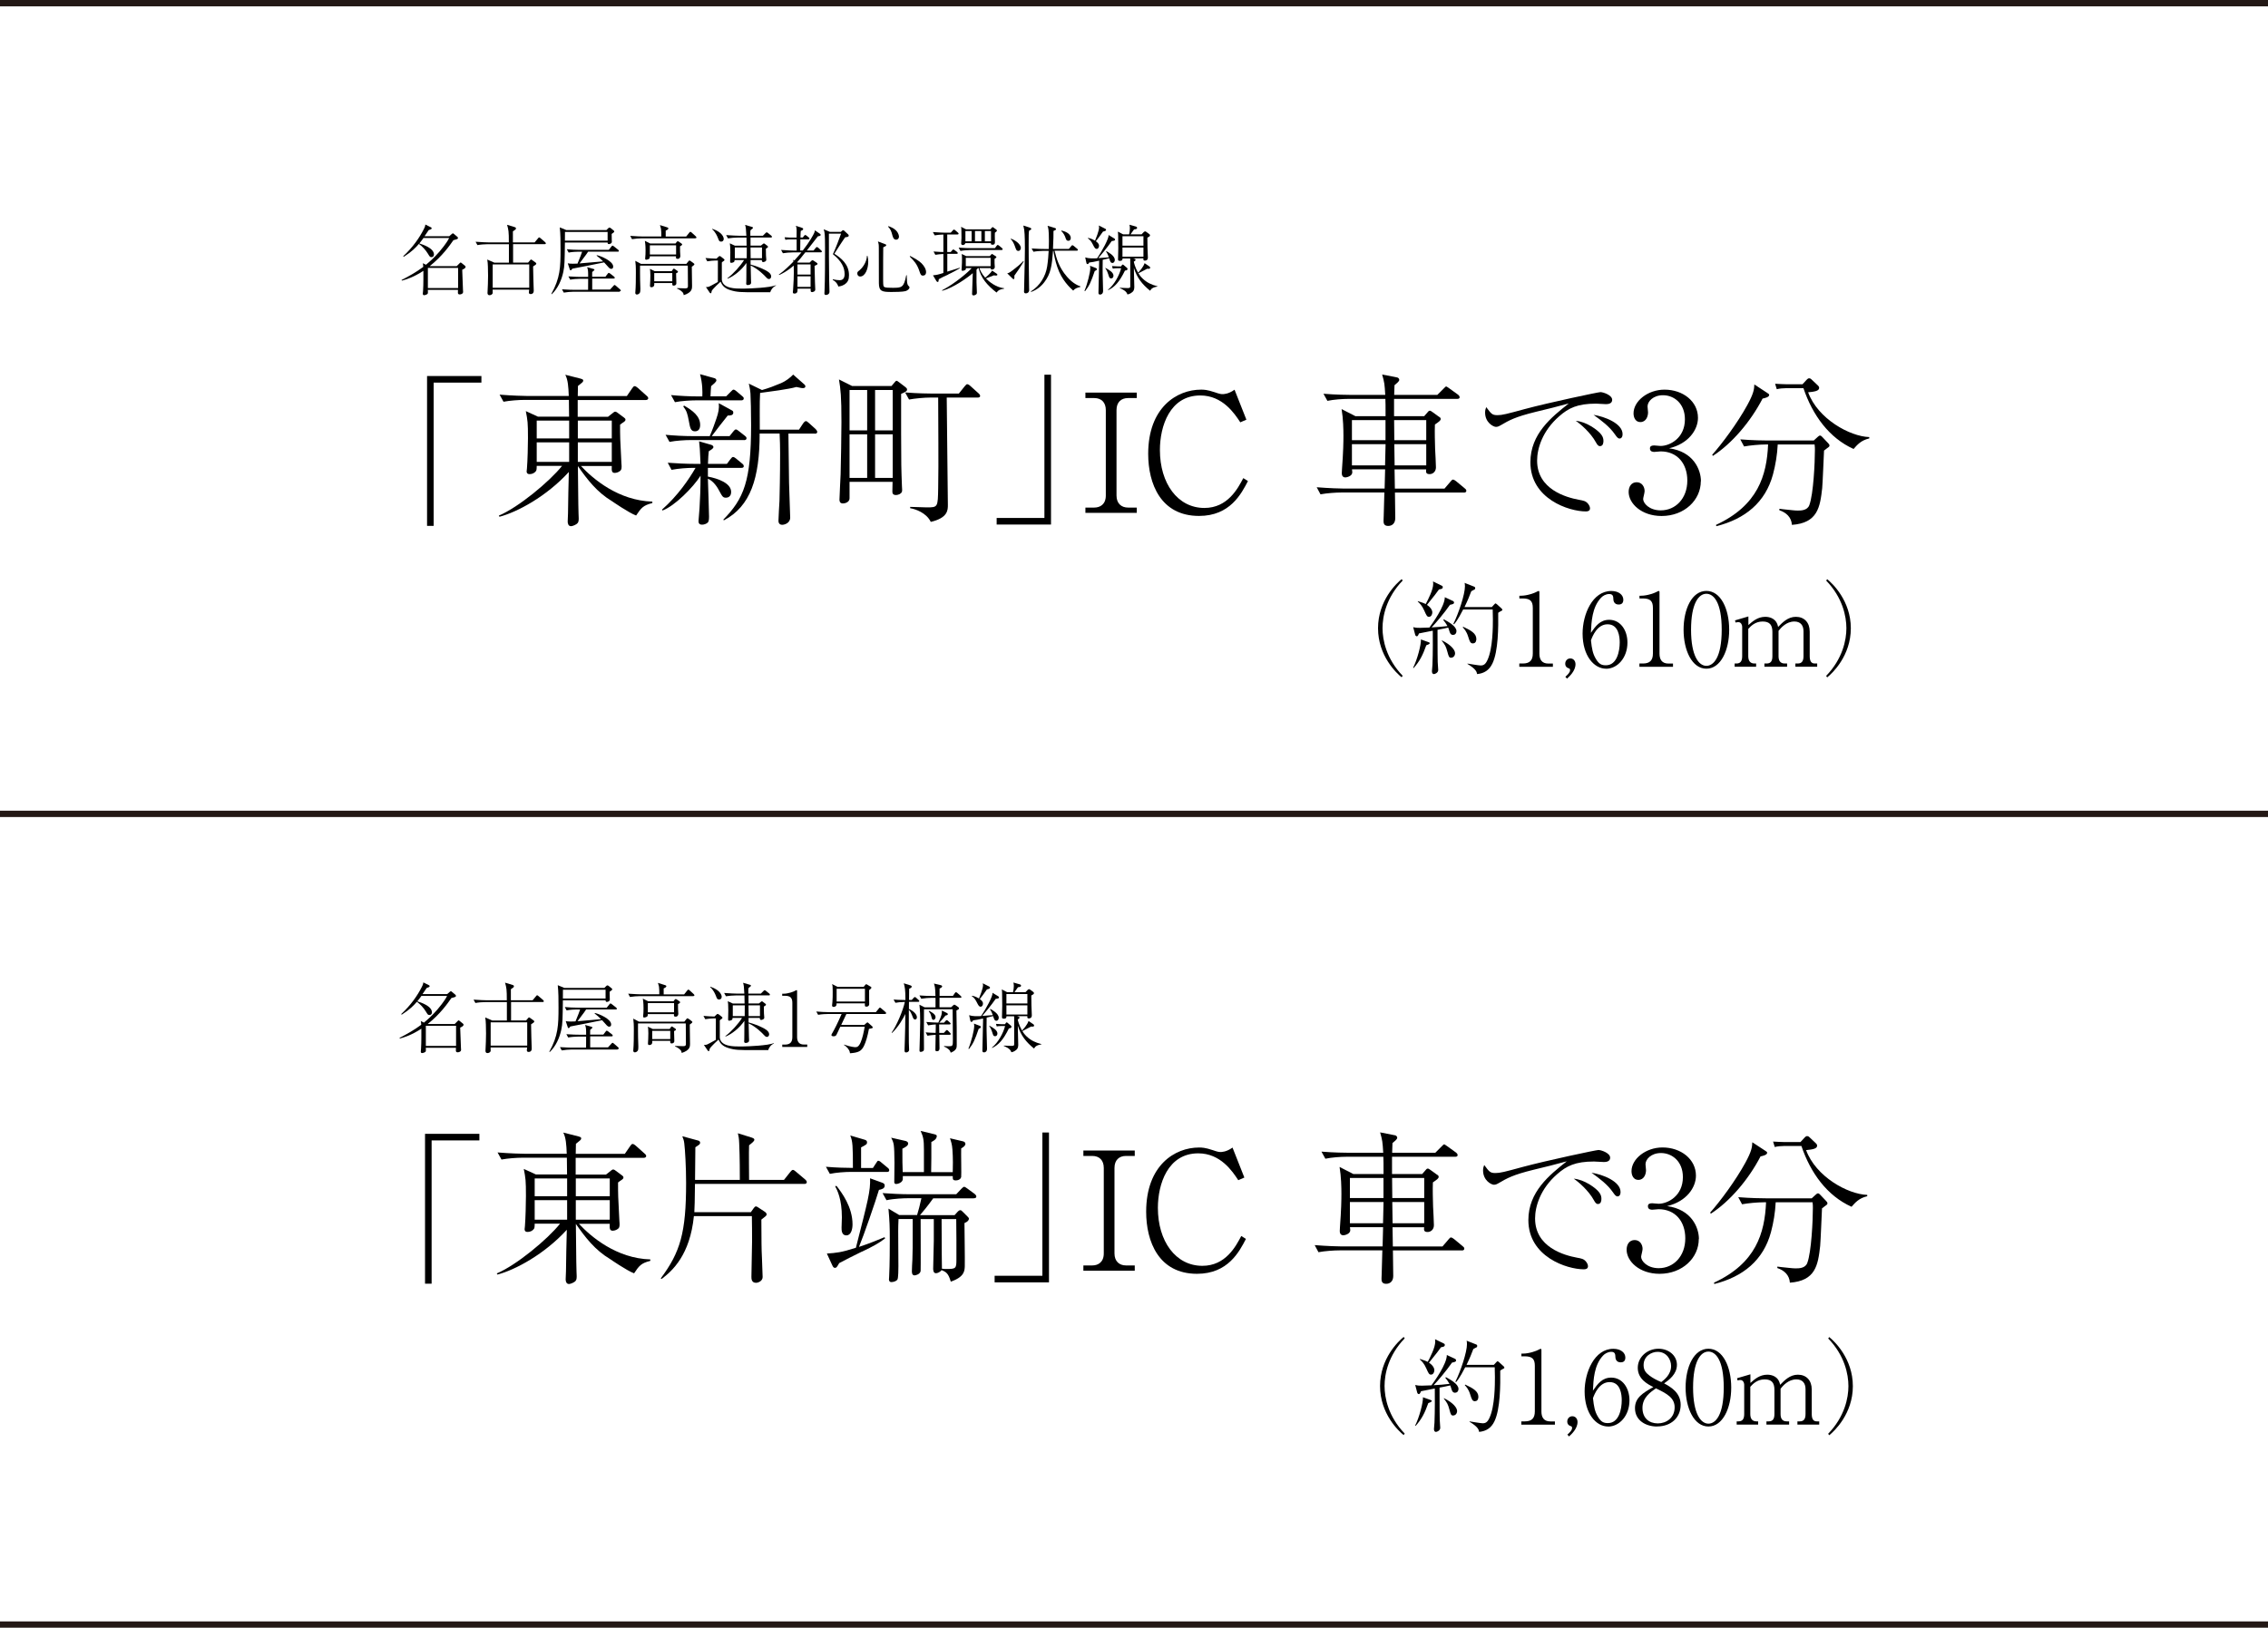 <?xml version="1.0" encoding="UTF-8"?><svg id="_レイヤー_2" xmlns="http://www.w3.org/2000/svg" viewBox="0 0 358 257"><defs><style>.cls-1{fill:none;stroke:#231815;stroke-miterlimit:10;}</style></defs><g id="ocntentts"><line class="cls-1" y1="128.5" x2="358" y2="128.5"/><line class="cls-1" y1=".5" x2="358" y2=".5"/><line class="cls-1" y1="256.5" x2="358" y2="256.5"/><g><g><path d="M72.96,42.59c0,.22,.08,2.39,.12,3.18,0,.05,.02,.28,.02,.32,0,.35-.46,.4-.54,.4-.28,0-.28-.2-.28-.3,0-.06,.01-.35,.01-.42h-4.76c.01,.13,.04,.5-.02,.6-.1,.14-.44,.24-.58,.24-.19,0-.19-.2-.19-.26,0-.07,.04-.36,.04-.42,.07-1.03,.05-2.75,.05-3.17-1.52,1-2.69,1.36-3.39,1.55l-.06-.1c1.15-.59,2.29-1.22,3.43-2.07-.01-.31-.04-.42-.07-.58l.5,.24c.68-.58,1.25-1.06,2.16-2.11,.13-.16,1.13-1.32,1.49-2.11h-4.05c-.1,.16-.26,.37-.65,.86,.54,.17,2.31,.73,2.31,1.75,0,.18-.11,.41-.4,.41-.23,0-.26-.06-.56-.55-.35-.58-.9-1.18-1.42-1.54-.47,.55-1.06,1.19-2.38,2.03l-.1-.08c1.51-1.39,2.59-2.95,3.26-4.29,.22-.42,.23-.59,.24-.72l.86,.43c.06,.02,.14,.08,.14,.17,0,.13-.2,.19-.47,.28-.14,.23-.24,.37-.66,.97h3.9l.41-.36s.12-.1,.17-.1,.12,.06,.19,.12l.5,.42c.06,.06,.11,.11,.11,.19,0,.16-.07,.18-.72,.35-.58,.83-1.74,2.51-3.74,4.1h4.26l.48-.48s.1-.1,.14-.1,.12,.06,.17,.1l.43,.35c.11,.08,.18,.14,.18,.25,0,.18-.2,.29-.55,.46Zm-.65-.29h-4.77v3.18h4.77v-3.18Z"/><path d="M86,38.55h-5.01v2.91h2.37l.25-.29c.16-.17,.17-.2,.2-.2,.06,0,.12,.05,.23,.12l.43,.31c.16,.11,.18,.14,.18,.23,0,.05-.01,.1-.1,.16-.29,.2-.31,.22-.4,.28,.01,.22,.01,.4,.04,1.98,0,.22,.06,1.79,.06,1.85,0,.52-.4,.53-.48,.53-.22,0-.29-.1-.29-.28,0-.06,.04-.36,.05-.42h-5.77c0,.08,.01,.46,.01,.52-.02,.22-.28,.36-.5,.36-.32,0-.32-.31-.32-.36,0-.06,.01-.17,.01-.19,.04-.56,.08-1.91,.08-2.53,0-1.22-.05-1.91-.06-2.03,0-.05-.07-.46-.07-.52l1.12,.49h2.3v-2.91h-3.42c-.43,0-1.09,.05-1.55,.14l-.29-.53c.9,.07,1.78,.1,2,.1h3.25c0-1.75-.05-1.96-.28-2.78l1.21,.37c.12,.04,.19,.08,.19,.2,0,.13-.02,.16-.48,.47v1.74h3.43l.52-.62c.07-.1,.13-.17,.19-.17,.07,0,.19,.11,.22,.13l.72,.62c.07,.07,.12,.13,.12,.19,0,.12-.11,.13-.18,.13Zm-2.46,3.2h-5.77v3.68h5.77v-3.68Z"/><path d="M96.92,36.66s-.25,.18-.37,.28c0,.23,0,.53,.02,1.08,0,.04,.01,.11,.01,.14,0,.28-.3,.38-.48,.38s-.18-.13-.19-.25h-6.74c-.04,3.05-.05,3.69-.25,4.63-.26,1.26-.86,2.63-1.83,3.54l-.06-.06c1.39-2.51,1.45-4.16,1.45-7.02,0-1.16,0-2.45-.12-3.48l1.04,.43h6.32l.26-.26c.1-.1,.14-.14,.23-.14,.06,0,.11,.04,.18,.08l.43,.35c.12,.1,.14,.11,.14,.18,0,.05-.02,.08-.05,.12Zm.89,9.4h-7.27c-.42,0-1.09,.06-1.55,.14l-.28-.52c.9,.07,1.76,.08,1.99,.08h2.13c0-.26,.01-1.49,.01-1.74h-1.28c-.43,0-1.09,.05-1.55,.14l-.29-.52c.9,.07,1.77,.08,2,.08h1.12c0-.86,0-1.08-.16-1.54l.91,.26c.19,.06,.24,.07,.24,.14,0,.08-.04,.11-.35,.37-.01,.24-.01,.29-.01,.75h2.09l.35-.46c.12-.16,.16-.16,.18-.16,.07,0,.2,.11,.23,.12l.6,.47c.06,.05,.12,.11,.12,.19,0,.11-.11,.12-.18,.12h-3.38v1.74h2.81l.52-.56c.07-.08,.13-.16,.2-.16,.04,0,.07,0,.22,.13l.64,.56c.07,.06,.12,.11,.12,.19,0,.11-.1,.12-.18,.12Zm-1.9-9.44h-6.73c0,.25,0,.37-.01,1.38h6.74v-1.38Zm1.61,3.11h-4.68c-.12,.22-.5,.71-.72,1-.1,.12-.54,.73-.64,.86,.78-.06,1.08-.08,3.72-.32-.34-.34-.53-.52-1.03-.91l.05-.07c.64,.13,2.57,.94,2.57,1.8,0,.16-.05,.36-.3,.36-.16,0-.25-.07-.37-.18-.11-.11-.64-.71-.76-.84-.4,.08-2.3,.47-2.73,.55-.52,.1-1.87,.35-2.28,.44-.17,.23-.19,.25-.28,.25s-.11-.05-.13-.13l-.32-.97c.2,.04,.35,.07,.8,.07,.35,0,.5-.01,.74-.02,.47-1.15,.56-1.38,.73-1.88h-.59c-.24,0-.96,.02-1.54,.14l-.29-.53c.62,.06,1.37,.1,1.99,.1h4.63l.4-.5c.1-.12,.14-.17,.19-.17,.06,0,.17,.08,.23,.13l.66,.52s.12,.11,.12,.18c0,.13-.13,.13-.18,.13Z"/><path d="M109.75,37.63h-8.44c-.42,0-1.09,.05-1.55,.13l-.28-.52c.9,.07,1.76,.1,1.99,.1h2.92c0-.32,0-.91-.05-1.2-.01-.1-.14-.52-.17-.6l1.16,.36c.11,.04,.17,.08,.17,.17,0,.07-.07,.2-.42,.34v.94h3.23l.47-.59c.05-.06,.13-.16,.19-.16,.07,0,.19,.11,.22,.13l.61,.56c.1,.1,.13,.14,.13,.2,0,.12-.1,.13-.18,.13Zm-.55,4.47c0,.48,.04,2.64,.04,3.08,0,.38,0,1-1.31,1.42-.04-.22-.07-.34-.23-.5-.06-.06-.36-.36-.82-.53v-.08c.22,0,1.3,.04,1.31,.04,.37,0,.4-.17,.4-.34,0-.49-.02-2.65-.02-3.09,0-.1,0-.11-.01-.16h-7.53c0,.65-.01,1.66,.01,2.29,0,.01,.04,1.01,.04,1.33,0,.55-.05,.62-.11,.7-.12,.17-.3,.24-.44,.24-.25,0-.25-.22-.25-.3,0-.04,0-.07,.01-.12,.07-.82,.08-1.93,.08-2.96,0-.25,0-.96-.02-1.17-.06-.61-.07-.68-.07-.77l.9,.48h7.16l.32-.4c.07-.08,.11-.13,.18-.13,.02,0,.07,.02,.14,.06l.49,.36c.13,.1,.14,.13,.14,.18,0,.1-.24,.26-.41,.38Zm-1.86-3.2c0,.1,0,.17,.01,.83,0,.08,.04,.66,.04,.68,0,.24-.13,.46-.41,.46s-.28-.1-.28-.3c0-.01,.01-.08,.01-.1h-4.14c0,.16,0,.28-.08,.36-.14,.14-.48,.18-.49,.18-.16,0-.16-.13-.16-.18v-.05c.05-.43,.06-.85,.06-1.24,0-.16,0-.91-.11-1.52l.83,.42h4.01l.19-.25c.06-.07,.11-.1,.16-.1,.06,0,.14,.05,.16,.06l.44,.31s.1,.06,.1,.13c0,.12-.2,.23-.34,.3Zm-.62,4.26c.01,.42,.04,1.1,.04,1.52,0,.12,0,.19-.08,.28-.1,.1-.23,.14-.34,.14-.23,0-.23-.12-.22-.41h-2.85c.02,.28,.04,.66-.49,.66-.18,0-.18-.18-.18-.26,0-.12,.04-.62,.04-.73,.01-.25,.02-.55,.02-.88,0-.68-.04-.82-.08-1.03l.78,.37h2.66l.2-.29c.05-.06,.07-.11,.16-.11,.02,0,.05,0,.14,.07l.42,.29s.08,.06,.08,.13c0,.11-.1,.14-.3,.24Zm0-4.43h-4.14v1.45h4.14v-1.45Zm-.6,4.38h-2.85v1.3h2.85v-1.3Z"/><path d="M121.55,46.14h-2.24c-2.3,0-2.96,0-3.99-.32-.95-.29-1.31-.73-1.58-1.34-.06,.05-1.15,1.03-1.39,1.44-.07,.36-.07,.38-.17,.38-.06,0-.11-.04-.14-.08l-.61-.9c.1,.01,.3,.01,.52-.07,.17-.07,.54-.28,1.36-.73,0-.74,0-2.57,.01-3.39-.76,0-1.34,.07-1.68,.13l-.28-.52c.65,.06,1.2,.08,1.73,.1l.31-.29c.12-.11,.13-.12,.2-.12,.06,0,.12,.05,.17,.07l.46,.36c.11,.08,.13,.12,.13,.18,0,.08-.1,.14-.14,.18-.16,.1-.17,.11-.28,.22v2.75c.17,1.38,2.12,1.38,3.21,1.38,.14,0,2.39-.01,4.31-.29,.49-.07,.86-.19,1.02-.24v.06c-.5,.22-.78,.65-.91,1.06Zm-7.72-7.99c-.29,0-.34-.13-.5-.56-.12-.31-.4-.97-.92-1.4l.04-.06c1.66,.56,1.79,1.42,1.79,1.59,0,.26-.17,.43-.4,.43Zm7.87-.65h-3.23v1.28h1.64l.28-.23c.12-.1,.14-.11,.19-.11,.04,0,.1,.02,.14,.06l.44,.34s.07,.07,.07,.12c0,.08-.02,.11-.34,.31,0,.35,0,.77,.02,1.09,.01,.22,.05,.62,.05,.65,0,.31-.46,.37-.48,.37-.23,0-.22-.17-.22-.32h-1.78v.71c.8,.22,1.56,.5,2.13,.79,.3,.14,1.12,.53,1.12,1.08,0,.24-.16,.42-.35,.42-.2,0-.35-.17-.48-.31-.23-.26-1.24-1.3-2.41-1.83,.01,.33,.04,1.83,.05,2.15,0,.07,.02,.5,.02,.56,0,.37-.5,.38-.53,.38-.11,0-.25-.02-.25-.26,0-.04,.02-.19,.02-.2,.01-.19,.01-.32,.01-.82,0-.31,0-1.79,.01-2.21-.78,1.15-2.03,2.12-2.97,2.48l-.04-.06c.97-.74,2.04-1.92,2.64-2.88h-1.5s0,.2-.07,.28c-.11,.1-.32,.16-.43,.16-.16,0-.2-.05-.2-.24,0-.06,.01-.36,.01-.42,.01-.18,.02-.49,.02-.97,0-.96-.04-1.19-.08-1.45l.8,.37h1.85c0-.65-.02-1.04-.02-1.28h-1.38c-.42,0-1.08,.05-1.54,.13l-.29-.52c.9,.07,1.78,.1,1.99,.1h1.2c-.05-1.02-.08-1.39-.2-1.71l1.06,.31c.13,.04,.18,.06,.18,.14,0,.06-.02,.11-.11,.17-.12,.08-.16,.12-.28,.24-.02,.12-.02,.17-.02,.26v.59h1.98l.4-.4c.08-.08,.14-.14,.2-.14s.18,.08,.22,.12l.49,.4c.06,.05,.12,.1,.12,.18,0,.11-.1,.13-.18,.13Zm-5.71,1.57v1.7h1.88s.01-1.54,.01-1.7h-1.9Zm4.29,0h-1.81c0,.78,0,.83,.02,1.7h1.79v-1.7Z"/><path d="M129.52,39.84h-2.4c-.82,1.03-.9,1.15-1.29,1.56l.1,.06h1.87l.3-.3c.07-.06,.1-.07,.14-.07,.06,0,.12,.04,.16,.05l.48,.32c.11,.07,.16,.11,.16,.2,0,.11-.05,.13-.46,.32,.02,1.08,.04,1.71,.06,2.53,0,.18,.05,1.02,.05,1.2,0,.38-.5,.41-.5,.41-.24,0-.24-.14-.23-.54h-2.07c.01,.4,.01,.77-.49,.77-.18,0-.25-.06-.25-.24,0-.06,.02-.31,.04-.37,.04-.49,.16-2.38,.1-3.81-1.08,.93-1.86,1.29-2.29,1.49l-.07-.06c.85-.59,1.75-1.48,2.31-2.06,0-.04-.04-.26-.04-.29l.19,.12c.42-.46,.84-.95,1.12-1.28h-1.39c-.42,0-1.08,.05-1.54,.13l-.29-.52c.9,.07,1.77,.1,1.99,.1h.47v-1.76h-1.12c-.19,0-.47,.02-.66,.06l-.12-.4c.22,.02,.67,.05,.85,.05h1.04c0-.18,.01-.98,.01-1.15,0-.37-.04-.49-.13-.71l.97,.32c.1,.04,.19,.07,.19,.18,0,.17-.22,.25-.38,.31-.02,.22-.04,.44-.05,1.04h.37l.2-.26c.1-.12,.12-.14,.18-.14,.07,0,.18,.08,.23,.12l.32,.26c.07,.06,.12,.11,.12,.18,0,.1-.07,.13-.18,.13h-1.26v.32c0,.48-.01,.96-.02,1.44h.41c1.08-1.36,1.69-2.52,1.8-2.77,.08-.19,.1-.3,.1-.42l.82,.56s.1,.07,.1,.16c0,.16-.14,.18-.44,.23-.28,.36-1.49,1.92-1.74,2.24h1.06l.34-.41c.07-.1,.12-.14,.18-.14,.07,0,.22,.11,.23,.12l.44,.41c.06,.05,.12,.11,.12,.18,0,.12-.11,.13-.18,.13Zm-1.57,1.91h-2.07v1.6h2.07v-1.6Zm0,1.88h-2.07v1.67h2.07v-1.67Zm5.27,1.33c-.37,.22-.66,.24-.89,.28-.06-.22-.29-.76-.89-1.04l.04-.1c.49,.1,.72,.14,1.07,.14,.48,0,.77-.29,.77-.96,0-1.02-.46-2.04-1.85-3.15,.37-.74,1.06-2.58,1.29-3.24h-1.92c0,1.86,0,5.49,.04,7.17,0,.32,.05,1.7,.05,1.99,0,.34-.25,.52-.58,.52-.22,0-.22-.19-.22-.25s.02-.3,.02-.35c.08-1.85,.08-4.92,.08-6.88,0-.55,0-2.01-.1-2.48-.02-.12-.06-.23-.11-.41l.98,.41h1.73l.22-.2s.08-.07,.14-.07,.14,.07,.19,.11l.59,.55s.1,.1,.1,.18c0,.22-.2,.24-.56,.28-.14,.2-.43,.6-.89,1.32-.26,.43-.66,1.04-.82,1.28,1.04,.67,2.31,1.64,2.31,3.38,0,.67-.14,1.15-.82,1.54Z"/><path d="M135.76,43.66c-.22,0-.44-.17-.44-.5,0-.22,.12-.31,.35-.48,.35-.28,1.13-1.17,1.18-2.29h.08c.04,.14,.12,.46,.12,.93,0,1.13-.48,2.34-1.28,2.34Zm7.2,2.3c-.47,.13-1.7,.14-2.23,.14-1.52,0-1.99-.1-2-1.4-.01-2.72-.01-3.01-.01-5.58,0-.59-.04-.68-.14-1l1.13,.43c.13,.05,.18,.07,.18,.16,0,.12-.11,.17-.47,.34-.02,.6-.02,3.59-.02,4.38,0,.29-.01,1.45,.04,1.64,.06,.28,.17,.37,1.45,.37,1.43,0,1.78,0,2.16-1.98h.08c.01,.18,.02,.94,.05,1.08,.06,.44,.16,.54,.25,.62,.11,.1,.13,.13,.13,.23,0,.24-.32,.48-.59,.56Zm-1.52-8.12c-.22,0-.42-.1-.56-.62-.2-.74-.25-.94-.7-1.44l.08-.07c.29,.11,.79,.3,1.14,.64,.48,.47,.5,.94,.5,1,0,.34-.23,.5-.47,.5Zm4.26,5.68c-.34,0-.4-.2-.58-.73-.35-1.06-.83-1.61-1.52-2.28l.06-.1c.8,.42,1.43,.78,1.8,1.16,.37,.37,.72,.9,.72,1.4,0,.18-.07,.54-.48,.54Z"/><path d="M149.68,43.35c-.47,.2-1.17,.53-1.49,.73-.05,.37-.05,.44-.18,.44-.06,0-.16-.07-.19-.13l-.55-.92c.62-.07,.72-.08,1.64-.37v-3c-.42,.02-.85,.06-1.27,.13l-.28-.52c.82,.07,1.44,.08,1.55,.08v-2.76c-.46,.01-.92,.05-1.37,.13l-.29-.52c.9,.07,1.78,.1,1.99,.1h.83l.32-.35c.12-.13,.13-.14,.18-.14,.08,0,.22,.11,.23,.12l.37,.32c.08,.07,.14,.12,.14,.2,0,.11-.11,.13-.18,.13h-1.61v2.77h.55l.22-.26s.13-.14,.19-.14,.16,.07,.23,.12l.35,.26c.06,.05,.12,.11,.12,.18,0,.12-.1,.13-.18,.13h-1.47v2.81s1.66-.53,1.94-.61l.05,.07c-.35,.2-1.17,.68-1.85,.98Zm7.62,2.84c-1.58-1.24-2.42-2.3-2.84-3.86h-.08c-.07,.08-.12,.13-.24,.25v1.99c0,.26,.06,1.35,.06,1.62,0,.08,0,.19-.11,.29-.1,.08-.26,.16-.42,.16-.04,0-.23-.01-.23-.22,0-.04,.01-.2,.01-.24,.04-1.02,.06-2.03,.1-3.05-.78,.68-3.03,2.3-4.8,2.78l-.05-.08c2.11-1.09,4.22-2.95,4.68-3.5h-.92c.01,.1,.01,.13-.01,.19-.08,.19-.44,.24-.5,.24-.17,0-.17-.11-.17-.19,0-.06,.01-.14,.02-.22,.05-.44,.05-1.38,.05-1.46,0-.3-.01-.52-.04-.79l.7,.34h3.72l.22-.24c.1-.1,.11-.11,.13-.11,.04,0,.05,.02,.14,.08l.46,.29s.1,.06,.1,.13c0,.08-.04,.11-.29,.29v.67c0,.1,.04,.54,.04,.65,0,.17-.2,.36-.42,.36s-.22-.05-.22-.23h-1.79c.1,.28,.31,.83,.91,1.51,.1-.07,.86-.66,1.09-1.12l.71,.48c.12,.08,.13,.16,.13,.18,0,.13-.19,.13-.25,.13-.12,0-.22-.02-.29-.04-.18,.06-1.07,.42-1.27,.49,.44,.47,1.56,1.42,2.87,1.55v.07c-.73,.13-.9,.23-1.19,.6Zm.8-6.71h-4.94c-.43,0-1.09,.05-1.55,.14l-.29-.52c.9,.07,1.77,.08,2,.08h3.73l.26-.36c.1-.13,.11-.14,.18-.14s.17,.07,.23,.12l.43,.36c.06,.05,.12,.11,.12,.19,0,.11-.1,.12-.18,.12Zm-1.06-2.75c0,.13-.01,.31-.01,.54,0,.16,.02,.91,.02,.95,0,.12,0,.42-.37,.42-.29,0-.28-.11-.26-.25h-4.04c-.05,.23-.28,.3-.41,.3-.2,0-.25-.14-.25-.26,0-.05,.05-.72,.05-.86,0-1.42-.02-1.55-.07-1.76l.78,.4h3.85l.2-.23c.1-.11,.11-.12,.16-.12,.04,0,.05,.01,.2,.12l.36,.26s.11,.08,.11,.18-.2,.24-.31,.32Zm-3.67-.25h-.98v1.62h.98v-1.62Zm3,4.23h-3.92v1.32h3.92v-1.32Zm-1.46-4.23h-1.01v1.62h1.01v-1.62Zm1.52,0h-.97v1.62h.97v-1.62Z"/><path d="M160.11,43.54s.08,.54-.11,.54c-.07,0-.13-.06-.23-.16l-.78-.76c.24-.06,.35-.1,.88-.5,.59-.44,1.15-.91,1.66-1.44l.06,.06c-.26,.5-1.34,2.09-1.48,2.25Zm.64-3.92c-.29,0-.35-.17-.52-.66-.1-.26-.29-.84-.7-1.22l.04-.06c1.01,.37,1.57,1.04,1.57,1.46,0,.2-.12,.48-.4,.48Zm1.68-3.17c-.05,.38-.06,.59-.06,2.28,0,1.4,.01,1.93,.07,6.73,0,.06,.01,.31,.01,.37,0,.29-.24,.49-.52,.49s-.29-.19-.29-.3c0-.08,0-.18,.01-.19,.12-5.05,.13-5.6,.13-6.57,0-.24,0-2.33-.11-2.99-.05-.3-.1-.49-.14-.66l1.03,.33c.17,.06,.22,.12,.22,.2,0,.1-.02,.11-.36,.3Zm6.99,9.45c-.54-.49-1.82-1.66-2.52-3.72-.36-1.04-.54-2.02-.61-2.58h-.07c-.18,2.38-.36,3.62-1.36,4.93-.55,.73-1.24,1.25-2.09,1.56l-.05-.08c1.46-.9,2.33-2.41,2.57-3.92,.14-.89,.22-1.97,.24-2.48h-.86c-.42,0-1.08,.05-1.54,.14l-.29-.52c.9,.07,1.78,.08,1.99,.08h.72c0-.18,.02-.64,.02-1.25,0-1.85-.11-2.11-.22-2.41l1.08,.32c.11,.04,.26,.08,.26,.19,0,.14-.12,.19-.4,.3,0,.49,0,1.43-.08,2.84h2.51l.35-.42c.1-.11,.14-.17,.2-.17s.18,.1,.23,.13l.52,.43c.06,.05,.12,.11,.12,.19,0,.11-.1,.12-.18,.12h-3.5c.3,1.19,.66,2.62,1.96,4.11,.97,1.12,1.78,1.4,2.11,1.52v.1c-.52,.11-.86,.25-1.12,.56Zm-.78-7.88c-.29,0-.35-.17-.49-.58-.04-.1-.22-.61-.64-.96l.05-.08c.88,.2,1.46,.62,1.46,1.18,0,.22-.11,.44-.38,.44Z"/><path d="M172.8,42.8c-.59,1.73-.86,2.33-1.52,3.17l-.1-.04c.46-1.08,.92-2.94,.92-3.59,0-.11-.02-.28-.05-.38l.96,.37c.08,.04,.13,.08,.13,.16,0,.16-.14,.22-.35,.31Zm2.7-4.76c-.64,.96-2.05,2.62-2.13,2.71,.17-.01,1.36-.1,1.66-.12-.19-.56-.35-.79-.44-.92l.05-.06c.26,.14,1.33,.71,1.33,1.39,0,.25-.16,.48-.36,.48-.3,0-.37-.24-.53-.74l-1.02,.24c-.02,1.19-.01,1.75-.01,2.08,.01,.43,.07,2.71,.07,2.83,0,.46-.28,.58-.47,.58-.26,0-.26-.19-.26-.28,0-.43,.06-2.29,.06-2.67s.04-2.05,.05-2.4c-.73,.17-1.2,.25-1.57,.29-.11,.19-.16,.25-.26,.25-.05,0-.14-.04-.17-.14l-.2-.92c.54,.19,1.25,.17,1.88,.14,.74-1.07,1.92-3.21,1.8-3.68l.92,.56c.1,.06,.11,.12,.11,.18,0,.13-.12,.17-.49,.22Zm-1.4-1.47c-.58,.82-.77,1.08-1.12,1.52,.25,.19,.5,.38,.5,.72,0,.24-.14,.49-.37,.49s-.34-.17-.61-.71c-.23-.43-.35-.65-.79-.97l.02-.05c.17,.02,.52,.07,1.12,.43,.11-.28,.64-1.55,.64-2.1,0-.08-.02-.22-.04-.3l1.02,.52c.07,.04,.12,.08,.12,.17,0,.12-.08,.17-.49,.28Zm1.31,7.39c-.28,0-.32-.14-.48-.66-.02-.08-.19-.6-.46-.96l.02-.05c.68,.38,1.27,.74,1.27,1.25,0,.2-.12,.42-.36,.42Zm2.17-1.25c-.88,1.81-1.64,2.63-2.67,3.11v-.08c.96-.78,1.76-2.22,2.06-3.39h-.66c-.19,0-.47,.02-.66,.06l-.12-.4c.22,.02,.67,.05,.85,.05h.58l.13-.19c.04-.06,.08-.1,.13-.1,.06,0,.11,.05,.14,.07l.54,.46c.06,.05,.08,.1,.08,.16,0,.22-.24,.25-.41,.26Zm3.97,3.2c-1.26-1.02-2.08-2.05-2.57-3.62,0,.2,.01,.43,.01,.64,.01,.38,.06,2.39,.06,2.42,0,.5-.22,.7-.35,.79-.16,.13-.38,.29-.73,.35-.14-.32-.25-.59-1.22-1l.02-.05c.23,.01,1.01,.04,1.12,.04,.37,0,.52,0,.52-.25v-3.84c0-.43,0-.48-.01-.58h-1.21c0,.13,.01,.38-.41,.38-.29,0-.3-.13-.3-.24,0-.28,.04-1.52,.04-1.78,0-.31-.02-1.66-.02-1.93,0-.18-.01-.47-.05-.67l.83,.43h.95c.08-.34,.12-.77,.12-.98,0-.18-.02-.4-.07-.54l1.05,.3c.11,.04,.16,.11,.16,.19,0,.2-.22,.23-.48,.25-.08,.12-.48,.67-.56,.78h1.75l.34-.36s.13-.11,.2-.11,.13,.04,.18,.07l.49,.36c.07,.05,.12,.12,.12,.2,0,.14-.16,.23-.42,.37,0,.12,.02,1.52,.02,1.56,.01,.25,.06,1.42,.06,1.57,0,.36-.22,.49-.47,.49-.22,0-.28-.11-.23-.36h-1.66l.2,.05c.13,.04,.22,.11,.22,.17,0,.12-.14,.23-.28,.3,0,.08,.18,.9,.67,1.74,.2-.17,.85-.9,1.03-1.5l.76,.52c.1,.06,.12,.12,.12,.22,0,.16-.19,.17-.47,.14-.46,.25-.92,.49-1.38,.72,.1,.17,.3,.49,.68,.85,.66,.62,1.37,.96,2.32,1.2v.05c-.84,.12-1.02,.42-1.15,.65Zm-1.06-8.61h-3.31v1.49h3.31v-1.49Zm0,1.78h-3.31v1.45h3.31v-1.45Z"/><path d="M67.41,59.37h8.58v1.04h-7.54v22.62h-1.04v-23.66Z"/><path d="M100.4,81.39c-1.14-.42-3.77-2.24-3.77-2.24-2.39-1.43-3.93-3.43-5.41-5.56,.03,1.2,.05,6.4,.1,7.46,0,.13,.03,.7,.03,.81,0,.44-.05,.68-.34,.88-.34,.23-.73,.34-.88,.34-.44,0-.52-.47-.52-.73,0-.21,.03-1.12,.05-1.3,0-1.04,.1-5.59,.13-6.53-3.51,3.85-8.14,6.34-10.95,7.07l-.1-.18c3.09-1.3,8.01-5.38,9.98-7.85h-4c0,.6-.05,.73-.13,.83-.23,.31-.6,.47-.99,.47-.44,0-.47-.29-.47-.44,0-.08,.03-.36,.05-.47,.1-1.25,.16-3.61,.16-4.78,0-2.44-.05-2.76-.34-4.26l1.92,.88h4.91c0-.39,0-1.09-.03-2.65h-6.99c-.91,0-2.34,.1-3.33,.29l-.62-1.12c1.95,.16,3.85,.21,4.32,.21h6.6c-.05-1.43-.13-2.57-.55-3.35l2.44,.62c.16,.05,.39,.1,.39,.29,0,.16-.08,.26-.31,.44-.21,.18-.39,.31-.52,.42,0,.1-.03,1.07-.03,1.59h7.75l.86-1.25c.13-.18,.23-.31,.36-.31,.18,0,.36,.16,.49,.26l1.4,1.25c.13,.1,.26,.23,.26,.39,0,.23-.23,.29-.39,.29h-10.74v2.65h4.78l.86-.68c.13-.1,.18-.13,.29-.13,.08,0,.18,.05,.26,.1l1.12,.83c.16,.13,.23,.18,.23,.34,0,.13-.08,.23-.23,.34q-.36,.23-.62,.44c0,1.98,0,2.05,.21,6.08,.03,.26,.03,.52,.03,.55,0,.44-.08,.62-.44,.81-.23,.13-.49,.18-.62,.18-.52,0-.52-.36-.49-1.09h-4.86c1.9,2.05,5.93,5.46,11.26,5.62v.23c-1.46,.36-1.77,.78-2.57,1.98Zm-10.56-14.98h-5.12v2.81h5.12v-2.81Zm0,3.43h-5.12v3.09h5.12v-3.09Zm6.73-3.43h-5.36v2.81h5.36v-2.81Zm0,3.43h-5.36v3.09h5.36v-3.09Z"/><path d="M116.99,73.87h-5.25v1.38c1.59,.29,3.67,1.04,3.67,2.42,0,.78-.55,.91-.81,.91-.49,0-.57-.16-1.09-1.12-.21-.42-.88-1.53-1.77-1.87,.03,.83,.18,5.46,.18,5.98,0,.6-.08,.83-.23,.96-.21,.18-.55,.31-.86,.31-.57,0-.57-.39-.57-.6,0-.16,.13-1.69,.16-2.03,.08-1.14,.16-3.2,.16-5.1-1.17,1.85-4.11,4.81-6.01,5.49l-.08-.13c2.55-2.26,4.26-4.81,5.3-6.6h-.44c-.83,0-2.29,.1-3.35,.31l-.6-1.12c1.43,.1,2.86,.18,4.32,.18h.86c-.1-2.42-.13-2.68-.23-3.56l1.9,.55c.1,.03,.36,.13,.36,.36,0,.21-.34,.42-.73,.65-.05,.52-.1,.88-.13,2h2.99l.55-.73c.21-.26,.29-.36,.42-.36,.16,0,.39,.18,.49,.26l.94,.78c.13,.1,.26,.21,.26,.42,0,.23-.21,.26-.39,.26Zm.44-4.39h-8.42c-.81,0-2.26,.08-3.33,.29l-.62-1.12c1.43,.13,2.89,.21,4.32,.21h2.65c.39-.88,.88-2.24,1.04-2.73,.34-.99,.47-1.64,.39-2.47l2.13,1.17c.13,.08,.16,.21,.16,.31,0,.47-.52,.47-.88,.47-.86,1.07-1.72,2.18-2.52,3.25h2.81l.6-.75c.08-.1,.26-.31,.39-.31,.16,0,.36,.18,.47,.26l.96,.75c.13,.1,.26,.21,.26,.39,0,.23-.21,.29-.39,.29Zm-.44-6.27h-7.12c-.81,0-2.29,.08-3.33,.29l-.62-1.12c1.43,.13,2.89,.21,4.32,.21h.62c.03-.68,.05-2-.36-3.51l2.24,.62c.18,.05,.34,.16,.34,.36,0,.23-.49,.62-.83,.91-.03,.21-.08,1.07-.1,1.61h2.47l.75-.75c.26-.26,.31-.31,.42-.31,.16,0,.34,.16,.47,.26l.88,.75c.16,.13,.26,.21,.26,.39,0,.23-.21,.29-.39,.29Zm-7.28,4.89c-.7,0-.78-.55-.99-1.69-.21-1.09-.31-1.51-.88-2.26l.16-.1c1.3,.75,2.52,1.64,2.52,3.04,0,.16,0,1.01-.81,1.01Zm18.9,.36h-4.16c0,.21,.1,6.94,.1,7.77,0,.18,.18,5.25,.18,5.49,0,.91-.96,1.14-1.25,1.14-.57,0-.6-.47-.6-.65,0-.44,.13-2.65,.16-3.15,.1-3.93,.1-6.89,.1-7.49,0-1.01-.03-2.11-.08-3.12h-3.15c0,7.02-1.43,11.49-5.64,13.7l-.1-.1c3.25-3.33,4.39-6.06,4.39-14.95,0-2.08-.05-4.16-.1-4.97-.05-.62-.16-1.14-.26-1.56l2.08,1.01c1.04-.29,2.05-.68,3.02-1.09,.78-.34,1.46-.88,1.9-1.35l1.77,1.56c.13,.13,.16,.18,.16,.29,0,.16-.1,.29-.39,.29-.16,0-.21,0-1.04-.18-1.12,.34-4.29,.75-5.72,.94-.1,1.61-.03,4.19-.05,5.8h6.19l.65-.99c.08-.1,.26-.36,.44-.36,.1,0,.21,.05,.49,.31l1.04,.94c.05,.05,.26,.29,.26,.44,0,.29-.26,.29-.39,.29Z"/><path d="M142.24,62.2v6.24c0,4.94,.03,5.64,.13,8.32,.03,.31,.03,.55,.03,.57,0,.26,0,.47-.42,.7-.21,.1-.42,.13-.55,.13-.52,0-.57-.31-.57-.55s.03-1.33,.03-1.53h-6.79v2.6c0,.62-.73,.81-1.04,.81-.55,0-.55-.44-.55-.62,0-.57,.16-3.35,.18-3.98,.05-2.55,.13-5.69,.13-8.22,0-4.16-.13-5.17-.39-6.76l2.08,1.04h6.21l.44-.52c.18-.21,.26-.31,.36-.31s.21,.1,.39,.23l.96,.73c.13,.1,.31,.23,.31,.42s-.1,.34-.96,.7Zm-5.36-.62h-2.78v6.37h2.78v-6.37Zm0,6.99h-2.78v6.89h2.78v-6.89Zm4.03-6.99h-2.78v6.37h2.78v-6.37Zm0,6.99h-2.78v6.89h2.78v-6.89Zm13.39-5.8h-4.86c0,2.71,.18,14.54,.18,16.95,0,.81,0,2.05-2.7,2.68-.68-1.43-2.42-2.03-3.25-2.16v-.21c.42,0,2.26,.08,2.63,.08,1.74,0,1.74-.03,1.79-3.04,.08-3.98,0-10.32,0-14.3h-1.27c-.91,0-2.34,.13-3.33,.31l-.62-1.12c1.95,.16,3.85,.18,4.32,.18h4.16l.94-1.17c.21-.26,.29-.31,.39-.31,.16,0,.47,.23,.47,.26l1.3,1.17c.13,.13,.26,.23,.26,.42,0,.23-.23,.26-.39,.26Z"/><path d="M165.9,82.82h-8.58v-1.04h7.54v-22.62h1.04v23.66Z"/><path d="M171.33,80.97v-.83h1.4c.94,0,1.82-.52,1.82-1.9v-13.49c0-1.2-.68-1.9-1.82-1.9h-1.4v-.86h8.11v.86h-1.38c-1.09,0-1.82,.65-1.82,1.9v13.49c0,1.27,.78,1.9,1.82,1.9h1.38v.83h-8.11Z"/><path d="M196.99,75.95c-1.04,2-2.83,5.51-7.72,5.51-6.06,0-8.03-5.1-8.03-9.8,0-7.33,4.52-10.14,8.35-10.14,.39,0,.94,0,2.18,.42,.81,.29,1.04,.29,1.2,.29s.94,0,1.9-.7l1.87,4.73-.96,.42c-.91-1.38-2.78-4.24-6.32-4.24-4.81,0-6.37,4.86-6.37,8.61,0,5.28,2.81,9.15,7.02,9.15,3.67,0,5.28-3.07,6.14-4.71l.75,.47Z"/><path d="M231.08,77.77h-10.89c0,.62,.05,3.43,.05,4,0,1.27-.99,1.27-1.12,1.27-.73,0-.73-.52-.73-.83,0-.05,.03-.49,.13-4.45h-6.73c-.91,0-2.37,.1-3.35,.29l-.6-1.12c1.95,.16,3.82,.21,4.32,.21h6.4c.05-1.66,.05-1.87,.08-3.04h-5.23c.03,.26,.05,.36,.05,.47,0,.62-.91,.81-1.09,.81-.44,0-.57-.34-.57-.65,0-.05,0-.29,.03-.62,.21-2.83,.23-4.37,.23-5.28,0-1.01-.03-2.68-.29-4.24l2.18,1.12h4.76c0-1.79,0-2-.03-2.73h-5.8c-.94,0-2.37,.1-3.35,.31l-.62-1.12c1.95,.16,3.85,.18,4.34,.18h5.41c-.1-1.72-.13-1.95-.49-3.22l2.39,.47s.31,.08,.31,.39c0,.23-.44,.57-.75,.83q-.03,.68-.05,1.53h6.81l1.01-1.01c.29-.29,.29-.31,.39-.31,.05,0,.1,0,.49,.29l1.4,1.01c.1,.08,.23,.21,.23,.39,0,.23-.21,.26-.39,.26h-9.96v2.73h4.76l.52-.6c.13-.16,.21-.26,.36-.26s.23,.08,.42,.21l1.01,.73c.18,.1,.29,.18,.29,.36,0,.23-.16,.36-.91,.88-.05,1.27,0,2.6,.03,3.82,.03,.47,.13,2.52,.13,2.94,0,.68-.49,1.07-.99,1.07-.6,0-.6-.31-.55-.75h-4.99c0,.49,.03,2.6,.05,3.04h7.83l.96-1.12c.18-.21,.26-.31,.39-.31s.39,.18,.49,.26l1.35,1.12c.13,.1,.26,.21,.26,.39,0,.23-.21,.29-.39,.29Zm-12.38-11.44h-5.3v3.17h5.3v-3.17Zm-5.3,3.8v3.35h5.23l.08-3.35h-5.3Zm11.73-3.8h-5.07l.03,3.17h5.04v-3.17Zm0,3.8h-5.04l.05,3.35h4.99v-3.35Z"/><path d="M236.38,65.55c.73,0,1.43-.18,4.29-.96,3.87-1.04,11.62-2.68,11.96-2.68,.42,0,1.85,.47,1.85,1.22,0,.62-.65,.68-.99,.68-.23,0-1.35-.08-1.56-.08-2.94,0-4.34,.7-5.82,2-2.65,2.31-3.48,5.1-3.48,6.99,0,4.55,4.6,5.82,6.6,6.19,.7,.13,1.09,.18,1.46,.65,.18,.23,.29,.49,.29,.7,0,.42-.36,.49-.65,.49-2.68,0-8.76-1.98-8.76-7.77,0-4.47,3.33-7.12,6.06-9.28-1.56,.44-3.48,.91-5.23,1.33-3.3,.81-4.21,1.35-5.51,2.11-.16,.1-.44,.26-.75,.26-.42,0-1.72-.68-1.72-2.26,0-.39,.08-.6,.18-.86,.81,1.09,.94,1.27,1.79,1.27Zm14.77,1.74c1.74,1.09,1.95,1.74,1.95,2.34,0,.26-.05,.81-.55,.81-.29,0-.44-.26-.62-.57-.86-1.59-2.5-2.96-3.2-3.43,.86,.08,1.69,.42,2.42,.86Zm4.97,1.25c0,.62-.34,.7-.47,.7-.29,0-.47-.29-.73-.65-.88-1.27-2.13-2.18-3.38-3.09,1.72,.26,4.58,1.35,4.58,3.04Z"/><path d="M268.47,75.98c0,2.96-2.57,5.49-6.19,5.49-3.2,0-5.2-2-5.2-3.8,0-.83,.42-1.53,1.27-1.53s1.25,.75,1.25,1.4c0,.29-.23,1.04-.23,1.25,0,.65,.94,1.79,2.78,1.79,2.31,0,4.19-1.85,4.19-4.71,0-2.68-1.59-4.6-4.21-4.6-.13,0-.83,.08-.99,.08s-.7,0-.7-.55c0-.39,.31-.47,.68-.47,.13,0,.83,.08,.99,.08,1.46,0,3.85-1.22,3.85-4.21,0-2.52-1.74-3.8-3.46-3.8-1.56,0-2.44,.99-2.44,1.77,0,.13,.08,.78,.08,.94,0,.6-.29,1.53-1.22,1.53-.75,0-1.07-.7-1.07-1.38,0-1.92,2.24-3.74,4.89-3.74,2.91,0,5.28,1.85,5.28,4.45,0,1.87-1.48,4.08-4.55,4.81,3.87,.52,5.02,3.41,5.02,5.2Z"/><path d="M278.22,62.93c-1.92,3.69-4.86,7.12-7.85,9.05l-.1-.18c1.51-1.69,3.98-4.99,5.56-7.88,.96-1.77,1.07-2.44,1.09-3.22l1.98,1.3c.26,.16,.36,.23,.36,.36,0,.34-.65,.49-1.04,.57Zm10.27,7.77s-.26,.21-.57,.44c-.05,.94-.21,5.1-.29,5.93-.34,3.04-.73,5.51-4.78,5.8-.08-1.22-.91-1.95-1.98-2.31v-.23c.39,.05,.57,.08,2.08,.23,.36,.05,.68,.05,.86,.05,.44,0,1.48,0,1.79-.86,.65-1.72,.88-6.76,.88-8.66,0-.42,0-.47-.05-.91h-5.82c-.08,1.61-.34,3.2-.75,4.73-1.2,4.42-4.39,7.02-8.94,8.17l-.05-.21c6.63-3.07,8.01-7.83,8.22-12.69h-.44c-.91,0-2.37,.13-3.35,.31l-.6-1.12c1.95,.16,3.82,.18,4.32,.18h7.28l.6-.55c.18-.16,.26-.23,.39-.23s.21,.08,.34,.21l.94,.99c.08,.08,.21,.23,.21,.36,0,.16-.08,.23-.26,.36Zm4.08,.18c-3.82-1.72-6.45-5.3-7.9-9.59h-2.78c-.42,0-1.01,.05-1.43,.16l-.26-.86c.47,.03,1.46,.08,1.85,.08h2.47l.6-.65c.26-.29,.36-.29,.47-.29,.18,0,.36,.16,.44,.26l.91,.86c.1,.1,.21,.21,.21,.39,0,.49-.73,.6-1.74,.7,1.53,4.19,6.58,6.97,9.65,7.07v.21c-1.33,.31-1.92,1.04-2.47,1.66Z"/></g><g><path d="M221.25,106.94c-.8-.64-3.73-3.38-3.73-7.75s2.93-7.11,3.73-7.75l.16,.22c-2.61,2.71-3.18,5.67-3.18,7.52s.58,4.82,3.18,7.52l-.16,.22Z"/><path d="M229.37,100.25c-.42,0-.51-.37-.59-.62-.08-.29-.14-.42-.19-.54-.45,.11-.93,.21-1.68,.35,0,3.81,.02,4.23,.03,5.07,0,.21,.08,1.12,.08,1.28,0,.42-.5,.64-.67,.64-.27,0-.32-.24-.32-.48,0-.16,.08-.83,.08-.98,.08-1.79,.06-4.69,.05-5.39-1.63,.32-1.83,.37-2.18,.43-.02,.08-.16,.45-.32,.45-.03,0-.21,0-.27-.22l-.32-1.22c.43,.11,.66,.11,1.09,.11,.37,0,.9-.02,1.47-.05,.42-.56,2.45-3.38,2.43-4.79l1.33,.62c.08,.05,.13,.13,.13,.24s-.03,.24-.64,.34c-.93,1.34-2.24,2.87-2.9,3.57,.83-.05,1.67-.1,2.5-.21-.22-.4-.43-.69-.66-.96l.1-.1c.67,.37,1.98,1.07,1.98,1.86,0,.32-.19,.59-.53,.59Zm-4.24,1.65c-.56,1.58-1.04,2.5-1.99,3.58l-.08-.05c.66-1.3,1.28-3.67,1.23-4.47l1.2,.43c.11,.03,.19,.08,.19,.16,0,.1-.11,.18-.56,.34Zm2-8.82c-.43,.61-.58,.8-1.89,2.43,.56,.35,.85,.82,.85,1.18,0,.29-.16,.7-.53,.7-.3,0-.4-.21-.74-.98-.35-.8-.72-1.14-1.02-1.42v-.08c.74,.22,.99,.35,1.25,.46,.42-.8,1.18-2.27,1.18-3.2,0-.13-.02-.26-.03-.37l1.41,.69c.06,.03,.13,.08,.13,.21,0,.22-.1,.29-.61,.37Zm1.94,10.77c-.35,0-.4-.21-.59-.9-.24-.91-.38-1.12-.9-1.79l.03-.05c1.46,.72,2.07,1.52,2.07,2.03,0,.38-.26,.7-.61,.7Zm7.88-7.38c-.27,.14-.34,.19-.46,.29,.03,2.26,.02,6.05-.91,7.99-.51,1.07-1.31,1.57-2.42,1.68-.06-.35-.18-.8-1.52-1.6v-.06c.32,.05,1.78,.3,2.08,.3,.45,0,.75-.16,1.07-.85,.86-1.84,.86-5.3,.86-6.45,0-.69-.02-1.18-.03-1.54h-4.66c-.24,.45-.86,1.7-1.44,2.34l-.11-.06c.83-1.67,1.83-4.66,1.83-5.94,0-.34-.03-.42-.06-.54l1.57,.62s.11,.1,.11,.16c0,.13-.03,.19-.06,.24-.05,.03-.48,.24-.56,.3-.29,.77-.54,1.41-1.07,2.5h4.31l.37-.4c.13-.13,.16-.18,.22-.18,.03,0,.1,.05,.21,.13l.77,.7s.1,.14,.1,.19c0,.08-.08,.11-.18,.18Zm-4.43,5.12c-.43,0-.53-.3-.77-1.07-.27-.88-.66-1.26-.85-1.46l.06-.1c1.22,.56,2.08,1.06,2.08,1.92,0,.1,0,.7-.53,.7Z"/><path d="M239.82,105.27v-.51h.56c1.06,0,1.57-.48,1.57-1.57v-7.2c0-1.04-.37-1.5-1.58-1.5h-.54v-.43h.26c.98,0,2.14-.43,2.45-.61,.11-.06,.24-.14,.34-.14,.08,0,.11,.08,.11,.16v9.73c0,.91,.37,1.57,1.41,1.57h.72v.51h-5.28Z"/><path d="M247.35,107.15l-.26-.29c.38-.35,.74-.69,.74-1.04,0-.16-.06-.26-.14-.27-.4-.13-.62-.34-.62-.77s.32-.82,.8-.82c.54,0,.82,.45,.82,.91,0,1.07-.98,1.95-1.33,2.27Z"/><path d="M253.51,105.58c-1.89,0-3.7-2.03-3.7-5.55,0-3.01,1.55-6.72,4.53-6.72,1.17,0,1.9,.61,1.9,1.39,0,.66-.45,.75-.74,.75-.8,0-.83-.74-.83-.83-.02-.42-.03-.83-.66-.83-.53,0-1.02,.29-1.31,.61-1.39,1.5-1.5,3.76-1.58,5.52,.75-1.06,1.44-2.06,2.9-2.06,1.73,0,2.87,1.6,2.87,3.6,0,2.4-1.58,4.13-3.38,4.13Zm.24-7.01c-1.65,0-2.38,1.89-2.62,2.53,.14,1.36,.3,2.11,.74,2.87,.54,.94,.99,1.07,1.62,1.07,1.76,0,2.18-2.24,2.18-3.6,0-.86-.16-2.87-1.91-2.87Z"/><path d="M258.78,105.27v-.51h.56c1.06,0,1.57-.48,1.57-1.57v-7.2c0-1.04-.37-1.5-1.58-1.5h-.54v-.43h.26c.98,0,2.14-.43,2.45-.61,.11-.06,.24-.14,.34-.14,.08,0,.11,.08,.11,.16v9.73c0,.91,.37,1.57,1.41,1.57h.72v.51h-5.28Z"/><path d="M269.35,105.58c-2.26,0-3.6-2.88-3.6-6.15s1.31-6.13,3.6-6.13,3.6,2.88,3.6,6.13-1.34,6.15-3.6,6.15Zm0-11.83c-1.22,0-2.42,1.52-2.42,5.68s1.23,5.7,2.42,5.7c1.12,0,2.42-1.31,2.42-5.7s-1.3-5.68-2.42-5.68Z"/><path d="M283.4,105.27v-.51h.37c.7,0,.91-.46,.91-1.17v-3.92c0-.94-.48-1.54-1.44-1.54-1.28,0-2.11,.99-2.5,1.47v3.99c0,.62,.19,1.17,.98,1.17h.37v.51h-3.58v-.51h.35c.71,0,.91-.46,.91-1.17v-3.81c0-1.09-.42-1.65-1.54-1.65-1.18,0-1.86,.72-2.27,1.17v4.29c0,.62,.21,1.17,.98,1.17h.26v.51h-3.39v-.51h.29c.7,0,.9-.48,.9-1.17v-4.64c0-.32-.21-.72-.59-.72-.03,0-.22,0-.46,.06l-.08-.34,2.11-.62v1.36c.66-.58,1.46-1.3,2.67-1.3,.69,0,1.78,.26,2.02,1.6,.67-.69,1.54-1.6,2.8-1.6,1.34,0,2.19,.9,2.19,2.34v3.86c0,.82,.26,1.17,.8,1.17h.38v.51h-3.43Z"/><path d="M288.26,106.71c2.61-2.71,3.19-5.67,3.19-7.52s-.58-4.82-3.19-7.52l.16-.22c.8,.64,3.73,3.39,3.73,7.75s-2.93,7.11-3.73,7.75l-.16-.22Z"/></g></g><g><g><path d="M72.64,162.25c0,.22,.08,2.39,.12,3.18,0,.05,.02,.28,.02,.32,0,.35-.46,.4-.54,.4-.28,0-.28-.2-.28-.3,0-.06,.01-.35,.01-.42h-4.76c.01,.13,.04,.5-.02,.6-.1,.14-.44,.24-.58,.24-.19,0-.19-.2-.19-.26,0-.07,.04-.36,.04-.42,.07-1.03,.05-2.75,.05-3.17-1.52,1-2.69,1.36-3.39,1.55l-.06-.1c1.15-.59,2.29-1.22,3.43-2.07-.01-.31-.04-.42-.07-.58l.5,.24c.68-.58,1.25-1.06,2.16-2.11,.13-.16,1.13-1.32,1.49-2.11h-4.05c-.1,.16-.26,.37-.65,.86,.54,.17,2.31,.73,2.31,1.75,0,.18-.11,.41-.4,.41-.23,0-.26-.06-.56-.55-.35-.58-.9-1.18-1.42-1.54-.47,.55-1.06,1.19-2.38,2.03l-.1-.08c1.51-1.39,2.59-2.95,3.26-4.29,.22-.42,.23-.59,.24-.72l.86,.43c.06,.02,.14,.08,.14,.17,0,.13-.2,.19-.47,.28-.14,.23-.24,.37-.66,.97h3.9l.41-.36s.12-.1,.17-.1,.12,.06,.19,.12l.5,.42c.06,.06,.11,.11,.11,.19,0,.16-.07,.18-.72,.35-.58,.83-1.74,2.51-3.74,4.1h4.26l.48-.48s.1-.1,.14-.1,.12,.06,.17,.1l.43,.35c.11,.08,.18,.14,.18,.25,0,.18-.2,.29-.55,.46Zm-.65-.29h-4.77v3.18h4.77v-3.18Z"/><path d="M85.68,158.21h-5.01v2.91h2.37l.25-.29c.16-.17,.17-.2,.2-.2,.06,0,.12,.05,.23,.12l.43,.31c.16,.11,.18,.14,.18,.23,0,.05-.01,.1-.1,.16-.29,.2-.31,.22-.4,.28,.01,.22,.01,.4,.04,1.98,0,.22,.06,1.79,.06,1.85,0,.52-.4,.53-.48,.53-.22,0-.29-.1-.29-.28,0-.06,.04-.36,.05-.42h-5.77c0,.08,.01,.46,.01,.52-.02,.22-.28,.36-.5,.36-.32,0-.32-.31-.32-.36,0-.06,.01-.17,.01-.19,.04-.56,.08-1.91,.08-2.53,0-1.22-.05-1.91-.06-2.03,0-.05-.07-.46-.07-.52l1.12,.49h2.3v-2.91h-3.42c-.43,0-1.09,.05-1.55,.14l-.29-.53c.9,.07,1.78,.1,2,.1h3.25c0-1.75-.05-1.96-.28-2.78l1.21,.37c.12,.04,.19,.08,.19,.2,0,.13-.02,.16-.48,.47v1.74h3.43l.52-.62c.07-.1,.13-.17,.19-.17,.07,0,.19,.11,.22,.13l.72,.62c.07,.07,.12,.13,.12,.19,0,.12-.11,.13-.18,.13Zm-2.46,3.2h-5.77v3.68h5.77v-3.68Z"/><path d="M96.6,156.31s-.25,.18-.37,.28c0,.23,0,.53,.02,1.08,0,.04,.01,.11,.01,.14,0,.28-.3,.38-.48,.38s-.18-.13-.19-.25h-6.74c-.04,3.05-.05,3.69-.25,4.63-.26,1.26-.86,2.63-1.83,3.54l-.06-.06c1.39-2.51,1.45-4.16,1.45-7.02,0-1.16,0-2.45-.12-3.48l1.04,.43h6.32l.26-.26c.1-.1,.14-.14,.23-.14,.06,0,.11,.04,.18,.08l.43,.35c.12,.1,.14,.11,.14,.18,0,.05-.02,.08-.05,.12Zm.89,9.4h-7.27c-.42,0-1.09,.06-1.55,.14l-.28-.52c.9,.07,1.76,.08,1.99,.08h2.13c0-.26,.01-1.49,.01-1.74h-1.28c-.43,0-1.09,.05-1.55,.14l-.29-.52c.9,.07,1.77,.08,2,.08h1.12c0-.86,0-1.08-.16-1.54l.91,.26c.19,.06,.24,.07,.24,.14,0,.08-.04,.11-.35,.37-.01,.24-.01,.29-.01,.75h2.09l.35-.46c.12-.16,.16-.16,.18-.16,.07,0,.2,.11,.23,.12l.6,.47c.06,.05,.12,.11,.12,.19,0,.11-.11,.12-.18,.12h-3.38v1.74h2.81l.52-.56c.07-.08,.13-.16,.2-.16,.04,0,.07,0,.22,.13l.64,.56c.07,.06,.12,.11,.12,.19,0,.11-.1,.12-.18,.12Zm-1.9-9.44h-6.73c0,.25,0,.37-.01,1.38h6.74v-1.38Zm1.61,3.11h-4.68c-.12,.22-.5,.71-.72,1-.1,.12-.54,.73-.64,.86,.78-.06,1.08-.08,3.72-.32-.34-.34-.53-.52-1.03-.91l.05-.07c.64,.13,2.57,.94,2.57,1.8,0,.16-.05,.36-.3,.36-.16,0-.25-.07-.37-.18-.11-.11-.64-.71-.76-.84-.4,.08-2.3,.47-2.73,.55-.52,.1-1.87,.35-2.28,.44-.17,.23-.19,.25-.28,.25s-.11-.05-.13-.13l-.32-.97c.2,.04,.35,.07,.8,.07,.35,0,.5-.01,.74-.02,.47-1.15,.56-1.38,.73-1.88h-.59c-.24,0-.96,.02-1.54,.14l-.29-.53c.62,.06,1.37,.1,1.99,.1h4.63l.4-.5c.1-.12,.14-.17,.19-.17,.06,0,.17,.08,.23,.13l.66,.52s.12,.11,.12,.18c0,.13-.13,.13-.18,.13Z"/><path d="M109.43,157.28h-8.44c-.42,0-1.09,.05-1.55,.13l-.28-.52c.9,.07,1.76,.1,1.99,.1h2.92c0-.32,0-.91-.05-1.2-.01-.1-.14-.52-.17-.6l1.16,.36c.11,.04,.17,.08,.17,.17,0,.07-.07,.2-.42,.34v.94h3.23l.47-.59c.05-.06,.13-.16,.19-.16,.07,0,.19,.11,.22,.13l.61,.56c.1,.1,.13,.14,.13,.2,0,.12-.1,.13-.18,.13Zm-.55,4.47c0,.48,.04,2.64,.04,3.08,0,.38,0,1-1.31,1.42-.04-.22-.07-.34-.23-.5-.06-.06-.36-.36-.82-.53v-.08c.22,0,1.3,.04,1.31,.04,.37,0,.4-.17,.4-.34,0-.49-.02-2.65-.02-3.09,0-.1,0-.11-.01-.16h-7.53c0,.65-.01,1.66,.01,2.29,0,.01,.04,1.01,.04,1.33,0,.55-.05,.62-.11,.7-.12,.17-.3,.24-.44,.24-.25,0-.25-.22-.25-.3,0-.04,0-.07,.01-.12,.07-.82,.08-1.93,.08-2.96,0-.25,0-.96-.02-1.17-.06-.61-.07-.68-.07-.77l.9,.48h7.16l.32-.4c.07-.08,.11-.13,.18-.13,.02,0,.07,.02,.14,.06l.49,.36c.13,.1,.14,.13,.14,.18,0,.1-.24,.26-.41,.38Zm-1.86-3.2c0,.1,0,.17,.01,.83,0,.08,.04,.66,.04,.68,0,.24-.13,.46-.41,.46s-.28-.1-.28-.3c0-.01,.01-.08,.01-.1h-4.14c0,.16,0,.28-.08,.36-.14,.14-.48,.18-.49,.18-.16,0-.16-.13-.16-.18v-.05c.05-.43,.06-.85,.06-1.24,0-.16,0-.91-.11-1.52l.83,.42h4.01l.19-.25c.06-.07,.11-.1,.16-.1,.06,0,.14,.05,.16,.06l.44,.31s.1,.06,.1,.13c0,.12-.2,.23-.34,.3Zm-.62,4.26c.01,.42,.04,1.1,.04,1.52,0,.12,0,.19-.08,.28-.1,.1-.23,.14-.34,.14-.23,0-.23-.12-.22-.41h-2.85c.02,.28,.04,.66-.49,.66-.18,0-.18-.18-.18-.26,0-.12,.04-.62,.04-.73,.01-.25,.02-.55,.02-.88,0-.68-.04-.82-.08-1.03l.78,.37h2.66l.2-.29c.05-.06,.07-.11,.16-.11,.02,0,.05,0,.14,.07l.42,.29s.08,.06,.08,.13c0,.11-.1,.14-.3,.24Zm0-4.43h-4.14v1.45h4.14v-1.45Zm-.6,4.38h-2.85v1.3h2.85v-1.3Z"/><path d="M121.23,165.8h-2.24c-2.3,0-2.96,0-3.99-.32-.95-.29-1.31-.73-1.58-1.34-.06,.05-1.15,1.03-1.39,1.44-.07,.36-.07,.38-.17,.38-.06,0-.11-.04-.14-.08l-.61-.9c.1,.01,.3,.01,.52-.07,.17-.07,.54-.28,1.36-.73,0-.74,0-2.57,.01-3.39-.76,0-1.34,.07-1.68,.13l-.28-.52c.65,.06,1.2,.08,1.73,.1l.31-.29c.12-.11,.13-.12,.2-.12,.06,0,.12,.05,.17,.07l.46,.36c.11,.08,.13,.12,.13,.18,0,.08-.1,.14-.14,.18-.16,.1-.17,.11-.28,.22v2.75c.17,1.38,2.12,1.38,3.21,1.38,.14,0,2.39-.01,4.31-.29,.49-.07,.86-.19,1.02-.24v.06c-.5,.22-.78,.65-.91,1.06Zm-7.72-7.99c-.29,0-.34-.13-.5-.56-.12-.31-.4-.97-.92-1.4l.04-.06c1.66,.56,1.79,1.42,1.79,1.59,0,.26-.17,.43-.4,.43Zm7.87-.65h-3.23v1.28h1.64l.28-.23c.12-.1,.14-.11,.19-.11,.04,0,.1,.02,.14,.06l.44,.34s.07,.07,.07,.12c0,.08-.02,.11-.34,.31,0,.35,0,.77,.02,1.09,.01,.22,.05,.62,.05,.65,0,.31-.46,.37-.48,.37-.23,0-.22-.17-.22-.32h-1.78v.71c.8,.22,1.56,.5,2.13,.79,.3,.14,1.12,.53,1.12,1.08,0,.24-.16,.42-.35,.42-.2,0-.35-.17-.48-.31-.23-.26-1.24-1.3-2.41-1.83,.01,.33,.04,1.83,.05,2.15,0,.07,.02,.5,.02,.56,0,.37-.5,.38-.53,.38-.11,0-.25-.02-.25-.26,0-.04,.02-.19,.02-.2,.01-.19,.01-.32,.01-.82,0-.31,0-1.79,.01-2.21-.78,1.15-2.03,2.12-2.97,2.48l-.04-.06c.97-.74,2.04-1.92,2.64-2.88h-1.5s0,.2-.07,.28c-.11,.1-.32,.16-.43,.16-.16,0-.2-.05-.2-.24,0-.06,.01-.36,.01-.42,.01-.18,.02-.49,.02-.97,0-.96-.04-1.19-.08-1.45l.8,.37h1.85c0-.65-.02-1.04-.02-1.28h-1.38c-.42,0-1.08,.05-1.54,.13l-.29-.52c.9,.07,1.78,.1,1.99,.1h1.2c-.05-1.02-.08-1.39-.2-1.71l1.06,.31c.13,.04,.18,.06,.18,.14,0,.06-.02,.11-.11,.17-.12,.08-.16,.12-.28,.24-.02,.12-.02,.17-.02,.26v.59h1.98l.4-.4c.08-.08,.14-.14,.2-.14s.18,.08,.22,.12l.49,.4c.06,.05,.12,.1,.12,.18,0,.11-.1,.13-.18,.13Zm-5.71,1.57v1.7h1.88s.01-1.54,.01-1.7h-1.9Zm4.29,0h-1.81c0,.78,0,.83,.02,1.7h1.79v-1.7Z"/><path d="M123.48,165.31v-.38h.42c.79,0,1.17-.36,1.17-1.18v-5.4c0-.78-.28-1.13-1.19-1.13h-.41v-.32h.19c.73,0,1.61-.32,1.83-.46,.08-.05,.18-.11,.25-.11,.06,0,.08,.06,.08,.12v7.29c0,.68,.28,1.18,1.06,1.18h.54v.38h-3.96Z"/><path d="M139.69,160.1h-6.09c-.23,.48-.59,1.25-.82,1.73h3.63l.35-.3s.12-.11,.17-.11c.04,0,.12,.08,.18,.13l.53,.47s.12,.1,.12,.2c0,.06-.05,.11-.11,.13-.06,.02-.32,.07-.49,.1-.19,1.07-.49,2.1-.77,2.66-.43,.89-.92,1.09-2.22,1.19-.02-.18-.06-.31-.13-.46-.26-.49-.67-.76-.82-.85l.02-.06c1.03,.37,1.68,.41,1.77,.41,.26,0,.52-.06,.82-.71,.31-.67,.53-1.75,.66-2.52h-3.85c-.14,.34-.6,1.25-.61,1.28-.08,.18-.28,.23-.44,.23-.2,0-.35-.07-.35-.19,0-.08,.06-.18,.07-.2,.43-.73,.9-1.67,1.54-3.13h-2.17c-.24,0-.96,.02-1.54,.13l-.29-.52c.62,.05,1.37,.1,1.99,.1h7.41l.46-.56c.07-.1,.12-.16,.18-.16,.07,0,.16,.07,.22,.13l.65,.56c.06,.06,.12,.11,.12,.18,0,.12-.13,.13-.19,.13Zm-2.5-3.75v1.04c0,.19,.02,1.07,.01,1.19-.01,.24-.22,.36-.43,.36-.28,0-.26-.1-.25-.52h-4.47c0,.23-.02,.31-.06,.36-.08,.14-.28,.2-.41,.2-.14,0-.24-.08-.24-.23,0-.13,.06-.5,.06-.59,.04-.48,.04-1.01,.04-1.61,0-.74-.01-.91-.1-1.18l.86,.44h4.13l.25-.3c.07-.08,.1-.11,.16-.11,.04,0,.06,.01,.16,.07l.52,.31c.06,.04,.13,.07,.13,.17,0,.11-.24,.28-.35,.37Zm-.66-.23h-4.47v2.01h4.47v-2.01Z"/><path d="M144.92,158.18h-1.44c-.01,.54-.01,.6-.01,1.12,.78,.35,1.26,.89,1.26,1.31,0,.24-.13,.36-.28,.36-.24,0-.31-.19-.49-.68-.06-.17-.24-.58-.5-.86,0,1.06,0,2.11-.01,3.17,0,.62,0,1.33,.01,1.99,.01,.32,.04,.84,.04,1.16,0,.29-.26,.42-.49,.42s-.23-.18-.23-.43c0-.08,.1-2.93,.1-3.48,.01-.9,.01-1.29,.02-2.16-.29,.61-1.08,2.05-2.1,2.99l-.06-.05c.78-1.1,1.79-3.45,2.09-4.85-.62,.01-1.18,.08-1.49,.14l-.29-.52c.38,.04,.85,.07,1.87,.08,0-1.7-.1-2.04-.26-2.64l1.02,.32c.13,.04,.23,.11,.23,.18,0,.16-.08,.23-.4,.36,0,.29-.02,1.52-.02,1.77h.43l.29-.32s.12-.14,.19-.14,.16,.06,.22,.12l.37,.34c.07,.06,.12,.1,.12,.18,0,.11-.11,.12-.18,.12Zm6.64-.64h-3.26v1.5h1.83l.32-.3s.12-.11,.19-.11,.13,.04,.22,.1l.4,.28c.07,.05,.12,.13,.12,.18,0,.1-.06,.16-.12,.19-.11,.06-.17,.11-.29,.17,.05,1.55,.05,3.8,.05,5.4,0,.47,0,.86-.95,1.26-.08-.25-.16-.4-.36-.56-.36-.29-.56-.36-.68-.4v-.11c.12,.02,.18,.05,.65,.05,.71,0,.73,0,.73-1.04,0-.43-.02-2.39-.02-2.79,0-.34-.01-.74-.01-.92-.01-.49,0-.86-.01-1.09h-4.52c0,.74,0,1.49-.01,2.23,0,.23-.01,.73-.01,1.02,0,.48,.02,2.57,.02,2.99,0,.19-.01,.29-.14,.37-.17,.11-.32,.12-.38,.12-.17,0-.19-.08-.19-.28,0-.04,.11-3.57,.11-4.25v-.3c0-.88-.02-1.75-.12-2.62l.83,.42h1.71c-.01-.24,0-1.28,0-1.5h-.7c-.38,0-1.06,.05-1.55,.14l-.29-.52c.67,.05,1.33,.08,2,.08h.53c-.02-1.34-.12-1.62-.24-1.96l1.08,.26c.12,.02,.22,.11,.22,.18s-.05,.14-.12,.19c-.11,.07-.22,.12-.29,.17v1.15h2.11l.3-.44c.04-.06,.11-.14,.18-.14s.16,.06,.22,.12l.52,.46c.07,.06,.12,.12,.12,.18,0,.13-.12,.12-.18,.12Zm-1.67,5.84h-1.62c0,.29,.01,.95,.02,1.42,0,.11,.01,.6,.01,.71,0,.2-.05,.47-.41,.47-.24,0-.24-.12-.24-.24,0-.37,.04-2.01,.04-2.35-.07,0-.77,.04-1.29,.14l-.29-.53c.54,.05,1.07,.07,1.58,.08,.01-.14,.02-.83,.02-.97v-.36c-.18,.01-.77,.05-1.21,.14l-.29-.53c.77,.06,1.21,.08,1.9,.1,.58-1.22,.56-1.42,.56-1.91l.83,.41c.06,.04,.11,.08,.11,.16,0,.11-.07,.14-.13,.16-.04,.01-.17,.05-.25,.07-.25,.35-.76,.91-.96,1.12h.74l.25-.28s.11-.12,.17-.12,.12,.02,.22,.12l.28,.25s.12,.11,.12,.18c0,.11-.11,.13-.19,.13h-1.62c-.01,.22,.02,1.15,.02,1.34h.72l.29-.32c.07-.08,.12-.14,.19-.14s.14,.06,.2,.13l.3,.31c.06,.06,.11,.12,.11,.19,0,.1-.1,.12-.18,.12Zm-2.54-2.35c-.22,0-.24-.14-.36-.6-.1-.38-.22-.55-.4-.78l.06-.05c.08,.04,1.03,.46,1.03,.98,0,.2-.12,.44-.34,.44Z"/><path d="M154.48,162.45c-.59,1.73-.86,2.33-1.52,3.17l-.1-.04c.46-1.08,.92-2.94,.92-3.59,0-.11-.02-.28-.05-.38l.96,.37c.08,.04,.13,.08,.13,.16,0,.16-.14,.22-.35,.31Zm2.7-4.76c-.64,.96-2.05,2.62-2.13,2.71,.17-.01,1.36-.1,1.66-.12-.19-.56-.35-.79-.44-.92l.05-.06c.26,.14,1.33,.71,1.33,1.39,0,.25-.16,.48-.36,.48-.3,0-.37-.24-.53-.74l-1.02,.24c-.02,1.19-.01,1.75-.01,2.08,.01,.43,.07,2.71,.07,2.83,0,.46-.28,.58-.47,.58-.26,0-.26-.19-.26-.28,0-.43,.06-2.29,.06-2.67s.04-2.05,.05-2.4c-.73,.17-1.2,.25-1.57,.29-.11,.19-.16,.25-.26,.25-.05,0-.14-.04-.17-.14l-.2-.92c.54,.19,1.25,.17,1.88,.14,.74-1.07,1.92-3.21,1.8-3.68l.92,.56c.1,.06,.11,.12,.11,.18,0,.13-.12,.17-.49,.22Zm-1.4-1.47c-.58,.82-.77,1.08-1.12,1.52,.25,.19,.5,.38,.5,.72,0,.24-.14,.49-.37,.49s-.34-.17-.61-.71c-.23-.43-.35-.65-.79-.97l.02-.05c.17,.02,.52,.07,1.12,.43,.11-.28,.64-1.55,.64-2.1,0-.08-.02-.22-.04-.3l1.02,.52c.07,.04,.12,.08,.12,.17,0,.12-.08,.17-.49,.28Zm1.31,7.39c-.28,0-.32-.14-.48-.66-.02-.08-.19-.6-.46-.96l.02-.05c.68,.38,1.27,.74,1.27,1.25,0,.2-.12,.42-.36,.42Zm2.17-1.25c-.88,1.81-1.64,2.63-2.67,3.11v-.08c.96-.78,1.76-2.22,2.06-3.39h-.66c-.19,0-.47,.02-.66,.06l-.12-.4c.22,.02,.67,.05,.85,.05h.58l.13-.19c.04-.06,.08-.1,.13-.1,.06,0,.11,.05,.14,.07l.54,.46c.06,.05,.08,.1,.08,.16,0,.22-.24,.25-.41,.26Zm3.97,3.2c-1.26-1.02-2.08-2.05-2.57-3.62,0,.2,.01,.43,.01,.64,.01,.38,.06,2.39,.06,2.42,0,.5-.22,.7-.35,.79-.16,.13-.38,.29-.73,.35-.14-.32-.25-.59-1.22-1l.02-.05c.23,.01,1.01,.04,1.12,.04,.37,0,.52,0,.52-.25v-3.84c0-.43,0-.48-.01-.58h-1.21c0,.13,.01,.38-.41,.38-.29,0-.3-.13-.3-.24,0-.28,.04-1.52,.04-1.78,0-.31-.02-1.66-.02-1.93,0-.18-.01-.47-.05-.67l.83,.43h.95c.08-.34,.12-.77,.12-.98,0-.18-.02-.4-.07-.54l1.05,.3c.11,.04,.16,.11,.16,.19,0,.2-.22,.23-.48,.25-.08,.12-.48,.67-.56,.78h1.75l.34-.36s.13-.11,.2-.11,.13,.04,.18,.07l.49,.36c.07,.05,.12,.12,.12,.2,0,.14-.16,.23-.42,.37,0,.12,.02,1.52,.02,1.56,.01,.25,.06,1.42,.06,1.57,0,.36-.22,.49-.47,.49-.22,0-.28-.11-.23-.36h-1.66l.2,.05c.13,.04,.22,.11,.22,.17,0,.12-.14,.23-.28,.3,0,.08,.18,.9,.67,1.74,.2-.17,.85-.9,1.03-1.5l.76,.52c.1,.06,.12,.12,.12,.22,0,.16-.19,.17-.47,.14-.46,.25-.92,.49-1.38,.72,.1,.17,.3,.49,.68,.85,.66,.62,1.37,.96,2.32,1.2v.05c-.84,.12-1.02,.42-1.15,.65Zm-1.06-8.61h-3.31v1.49h3.31v-1.49Zm0,1.78h-3.31v1.45h3.31v-1.45Z"/><path d="M67.09,179.02h8.58v1.04h-7.54v22.62h-1.04v-23.66Z"/><path d="M100.08,201.04c-1.14-.42-3.77-2.24-3.77-2.24-2.39-1.43-3.93-3.43-5.41-5.56,.03,1.2,.05,6.4,.1,7.46,0,.13,.03,.7,.03,.81,0,.44-.05,.68-.34,.88-.34,.23-.73,.34-.88,.34-.44,0-.52-.47-.52-.73,0-.21,.03-1.12,.05-1.3,0-1.04,.1-5.59,.13-6.53-3.51,3.85-8.14,6.34-10.95,7.07l-.1-.18c3.09-1.3,8.01-5.38,9.98-7.85h-4c0,.6-.05,.73-.13,.83-.23,.31-.6,.47-.99,.47-.44,0-.47-.29-.47-.44,0-.08,.03-.36,.05-.47,.1-1.25,.16-3.61,.16-4.78,0-2.44-.05-2.76-.34-4.26l1.92,.88h4.91c0-.39,0-1.09-.03-2.65h-6.99c-.91,0-2.34,.1-3.33,.29l-.62-1.12c1.95,.16,3.85,.21,4.32,.21h6.6c-.05-1.43-.13-2.57-.55-3.35l2.44,.62c.16,.05,.39,.1,.39,.29,0,.16-.08,.26-.31,.44-.21,.18-.39,.31-.52,.42,0,.1-.03,1.07-.03,1.59h7.75l.86-1.25c.13-.18,.23-.31,.36-.31,.18,0,.36,.16,.49,.26l1.4,1.25c.13,.1,.26,.23,.26,.39,0,.23-.23,.29-.39,.29h-10.74v2.65h4.78l.86-.68c.13-.1,.18-.13,.29-.13,.08,0,.18,.05,.26,.1l1.12,.83c.16,.13,.23,.18,.23,.34,0,.13-.08,.23-.23,.34q-.36,.23-.62,.44c0,1.98,0,2.05,.21,6.08,.03,.26,.03,.52,.03,.55,0,.44-.08,.62-.44,.81-.23,.13-.49,.18-.62,.18-.52,0-.52-.36-.49-1.09h-4.86c1.9,2.05,5.93,5.46,11.26,5.62v.23c-1.46,.36-1.77,.78-2.57,1.98Zm-10.56-14.98h-5.12v2.81h5.12v-2.81Zm0,3.43h-5.12v3.09h5.12v-3.09Zm6.73-3.43h-5.36v2.81h5.36v-2.81Zm0,3.43h-5.36v3.09h5.36v-3.09Z"/><path d="M126.99,186.92h-17.29c-.03,2.57-.05,3.74-.1,4.47h8.92l.44-.62c.13-.18,.23-.29,.36-.29s.34,.13,.44,.21l.94,.62c.16,.1,.31,.26,.31,.42,0,.21-.1,.26-.83,.83,.03,3.77,0,4.19,.1,6.24,0,.26,.1,2.7,.1,2.83,0,.65-.73,.91-1.04,.91-.73,0-.73-.65-.73-.96,0-.86,.1-4.71,.1-5.49,0-1.35,0-2.73-.03-4.08h-9.15c-.62,6.14-3.38,8.63-5.1,9.93l-.13-.1c3.09-4.16,4-7.2,4-15.08,0-2.44-.16-5.25-.29-6.24-.05-.42-.13-.68-.31-1.12l2.39,.65c.21,.05,.42,.1,.42,.39,0,.21-.08,.26-.75,.7,0,.47-.05,4.42-.05,5.15h7.07c0-.81,0-3.64-.1-5.77-.03-.81-.1-1.14-.21-1.59l2.18,.68c.39,.13,.42,.23,.42,.36,0,.23-.57,.65-.83,.86-.05,.86,0,4.68,0,5.46h5.51l1.01-1.27c.08-.1,.26-.31,.39-.31,.16,0,.36,.18,.49,.29l1.48,1.25c.13,.13,.23,.23,.23,.39,0,.23-.21,.29-.39,.29Z"/><path d="M139.99,185.03h-5.67c-.91,0-2.34,.1-3.33,.31l-.62-1.12c1.87,.16,3.02,.16,4.26,.18,0-3.38-.03-4.21-.42-5.12l2.21,.65c.29,.08,.44,.18,.44,.42,0,.31-.08,.36-.94,.81v3.25h1.87l.49-.75c.23-.34,.23-.39,.36-.39,.18,0,.44,.23,.52,.31l.94,.78c.16,.13,.26,.23,.26,.42,0,.23-.21,.26-.39,.26Zm-3.93,12.58c-1.17,.57-2.81,1.4-3.59,1.82-.39,.68-.44,.75-.7,.75-.18,0-.29-.18-.39-.39l-.86-1.87c1.48-.1,2.24-.16,4.58-.91,1.92-7.54,2.31-8.94,2.24-10.97l1.87,.68c.29,.1,.44,.21,.44,.47,0,.49-.52,.6-.91,.68-.52,1.77-2.39,7.18-3.15,9,1.69-.55,2.96-1.09,4.03-1.53l.1,.18c-.81,.65-1.85,1.25-3.67,2.11Zm-2.44-2.55c-.78,0-.78-.81-.78-1.22,0-.26,.05-1.4,.05-1.64,0-2.86-.73-4.29-1.07-4.92l.23-.03c.81,1.04,2.52,3.3,2.52,6.06,0,.78-.23,1.74-.96,1.74Zm20.1-5.85h-6.42c-.78,1.09-1.66,2.18-2.08,2.65h5.46l.42-.47c.21-.23,.34-.31,.47-.31s.21,.05,.36,.21l.78,.78c.16,.16,.23,.23,.23,.36,0,.21-.18,.47-.7,.68,0,.99,.08,5.72,.05,6.81-.03,.73-.05,1.69-2.21,2.44-.39-1.33-.73-1.53-1.46-1.82-.21,.31-.65,.49-.88,.49-.44,0-.44-.57-.44-.75s.1-3.9,.1-4.34v-3.46h-2.08c0,.55,.03,8.17,0,8.19-.08,.55-.83,.7-.96,.7-.42,0-.42-.47-.42-.68,0-.49,.05-1.3,.08-1.82,.05-1.2,.05-1.72,.05-6.4h-2.24c-.03,.31-.05,1.69-.05,1.85,0,.81,.03,4.71,.03,5.59,0,.39,0,1.9-.16,2.13-.13,.21-.57,.39-.94,.39-.39,0-.39-.36-.39-.47,0-.03,.03-.18,.03-.42,.1-1.92,.1-4.73,.1-5.77,0-2.16-.03-2.91-.21-4.94l1.69,1.01h2.83c.31-1.07,.36-1.22,.68-2.65h-2.18c-.52,0-2.11,.05-3.33,.31l-.62-1.12c1.35,.1,2.96,.18,4.32,.18h7.31l.81-.86c.29-.29,.34-.31,.44-.31s.21,.05,.49,.26l1.17,.86c.1,.1,.26,.23,.26,.39,0,.29-.29,.29-.39,.29Zm-2-7.88c-.03,.7,.05,4.26,0,4.52-.05,.21-.29,.52-.86,.52-.49,0-.47-.21-.47-.68h-7.88c0,.39,.03,.62-.13,.81-.1,.18-.55,.44-.91,.44-.31,0-.31-.23-.31-.31,0-.49,.03-2.6,.03-3.02-.03-2.99-.08-3.12-.52-3.98l2.29,.52c.16,.05,.39,.16,.39,.39,0,.34-.36,.55-.91,.83,0,2.11,0,2.34,.05,3.69h3.35v-3.56c0-1.56-.1-2-.52-2.94l2.16,.52c.34,.08,.39,.18,.39,.29,0,.52-.6,.81-.86,.94v2.52c0,1.12-.03,1.22-.03,2.24h3.41c.03-.65,.05-2.34-.05-3.56-.05-.81-.23-1.33-.39-1.79l2.08,.49c.18,.05,.36,.18,.36,.39,0,.34-.49,.62-.68,.73Zm-.75,14.56c0-1.12-.03-2.76-.03-3.41h-2.31c0,5.41,.05,6.6,.05,7.57v.26c.26,.05,.6,.05,.7,.05,1.51,0,1.59-.08,1.59-1.48v-2.99Z"/><path d="M165.58,202.47h-8.58v-1.04h7.54v-22.62h1.04v23.66Z"/><path d="M171.01,200.63v-.83h1.4c.94,0,1.82-.52,1.82-1.9v-13.49c0-1.2-.68-1.9-1.82-1.9h-1.4v-.86h8.11v.86h-1.38c-1.09,0-1.82,.65-1.82,1.9v13.49c0,1.27,.78,1.9,1.82,1.9h1.38v.83h-8.11Z"/><path d="M196.67,195.61c-1.04,2-2.83,5.51-7.72,5.51-6.06,0-8.03-5.1-8.03-9.8,0-7.33,4.52-10.14,8.35-10.14,.39,0,.94,0,2.18,.42,.81,.29,1.04,.29,1.2,.29s.94,0,1.9-.7l1.87,4.73-.96,.42c-.91-1.38-2.78-4.24-6.32-4.24-4.81,0-6.37,4.86-6.37,8.61,0,5.28,2.81,9.15,7.02,9.15,3.67,0,5.28-3.07,6.14-4.71l.75,.47Z"/><path d="M230.76,197.43h-10.89c0,.62,.05,3.43,.05,4,0,1.27-.99,1.27-1.12,1.27-.73,0-.73-.52-.73-.83,0-.05,.03-.49,.13-4.45h-6.73c-.91,0-2.37,.1-3.35,.29l-.6-1.12c1.95,.16,3.82,.21,4.32,.21h6.4c.05-1.66,.05-1.87,.08-3.04h-5.23c.03,.26,.05,.36,.05,.47,0,.62-.91,.81-1.09,.81-.44,0-.57-.34-.57-.65,0-.05,0-.29,.03-.62,.21-2.83,.23-4.37,.23-5.28,0-1.01-.03-2.68-.29-4.24l2.18,1.12h4.76c0-1.79,0-2-.03-2.73h-5.8c-.94,0-2.37,.1-3.35,.31l-.62-1.12c1.95,.16,3.85,.18,4.34,.18h5.41c-.1-1.72-.13-1.95-.49-3.22l2.39,.47s.31,.08,.31,.39c0,.23-.44,.57-.75,.83q-.03,.68-.05,1.53h6.81l1.01-1.01c.29-.29,.29-.31,.39-.31,.05,0,.1,0,.49,.29l1.4,1.01c.1,.08,.23,.21,.23,.39,0,.23-.21,.26-.39,.26h-9.96v2.73h4.76l.52-.6c.13-.16,.21-.26,.36-.26s.23,.08,.42,.21l1.01,.73c.18,.1,.29,.18,.29,.36,0,.23-.16,.36-.91,.88-.05,1.27,0,2.6,.03,3.82,.03,.47,.13,2.52,.13,2.94,0,.68-.49,1.07-.99,1.07-.6,0-.6-.31-.55-.75h-4.99c0,.49,.03,2.6,.05,3.04h7.83l.96-1.12c.18-.21,.26-.31,.39-.31s.39,.18,.49,.26l1.35,1.12c.13,.1,.26,.21,.26,.39,0,.23-.21,.29-.39,.29Zm-12.38-11.44h-5.3v3.17h5.3v-3.17Zm-5.3,3.8v3.35h5.23l.08-3.35h-5.3Zm11.73-3.8h-5.07l.03,3.17h5.04v-3.17Zm0,3.8h-5.04l.05,3.35h4.99v-3.35Z"/><path d="M236.06,185.21c.73,0,1.43-.18,4.29-.96,3.87-1.04,11.62-2.68,11.96-2.68,.42,0,1.85,.47,1.85,1.22,0,.62-.65,.68-.99,.68-.23,0-1.35-.08-1.56-.08-2.94,0-4.34,.7-5.82,2-2.65,2.31-3.48,5.1-3.48,6.99,0,4.55,4.6,5.82,6.6,6.19,.7,.13,1.09,.18,1.46,.65,.18,.23,.29,.49,.29,.7,0,.42-.36,.49-.65,.49-2.68,0-8.76-1.98-8.76-7.77,0-4.47,3.33-7.12,6.06-9.28-1.56,.44-3.48,.91-5.23,1.33-3.3,.81-4.21,1.35-5.51,2.11-.16,.1-.44,.26-.75,.26-.42,0-1.72-.68-1.72-2.26,0-.39,.08-.6,.18-.86,.81,1.09,.94,1.27,1.79,1.27Zm14.77,1.74c1.74,1.09,1.95,1.74,1.95,2.34,0,.26-.05,.81-.55,.81-.29,0-.44-.26-.62-.57-.86-1.59-2.5-2.96-3.2-3.43,.86,.08,1.69,.42,2.42,.86Zm4.97,1.25c0,.62-.34,.7-.47,.7-.29,0-.47-.29-.73-.65-.88-1.27-2.13-2.18-3.38-3.09,1.72,.26,4.58,1.35,4.58,3.04Z"/><path d="M268.15,195.63c0,2.96-2.57,5.49-6.19,5.49-3.2,0-5.2-2-5.2-3.8,0-.83,.42-1.53,1.27-1.53s1.25,.75,1.25,1.4c0,.29-.23,1.04-.23,1.25,0,.65,.94,1.79,2.78,1.79,2.31,0,4.19-1.85,4.19-4.71,0-2.68-1.59-4.6-4.21-4.6-.13,0-.83,.08-.99,.08s-.7,0-.7-.55c0-.39,.31-.47,.68-.47,.13,0,.83,.08,.99,.08,1.46,0,3.85-1.22,3.85-4.21,0-2.52-1.74-3.8-3.46-3.8-1.56,0-2.44,.99-2.44,1.77,0,.13,.08,.78,.08,.94,0,.6-.29,1.53-1.22,1.53-.75,0-1.07-.7-1.07-1.38,0-1.92,2.24-3.74,4.89-3.74,2.91,0,5.28,1.85,5.28,4.45,0,1.87-1.48,4.08-4.55,4.81,3.87,.52,5.02,3.41,5.02,5.2Z"/><path d="M277.9,182.58c-1.92,3.69-4.86,7.12-7.85,9.05l-.1-.18c1.51-1.69,3.98-4.99,5.56-7.88,.96-1.77,1.07-2.44,1.09-3.22l1.98,1.3c.26,.16,.36,.23,.36,.36,0,.34-.65,.49-1.04,.57Zm10.27,7.77s-.26,.21-.57,.44c-.05,.94-.21,5.1-.29,5.93-.34,3.04-.73,5.51-4.78,5.8-.08-1.22-.91-1.95-1.98-2.31v-.23c.39,.05,.57,.08,2.08,.23,.36,.05,.68,.05,.86,.05,.44,0,1.48,0,1.79-.86,.65-1.72,.88-6.76,.88-8.66,0-.42,0-.47-.05-.91h-5.82c-.08,1.61-.34,3.2-.75,4.73-1.2,4.42-4.39,7.02-8.94,8.17l-.05-.21c6.63-3.07,8.01-7.83,8.22-12.69h-.44c-.91,0-2.37,.13-3.35,.31l-.6-1.12c1.95,.16,3.82,.18,4.32,.18h7.28l.6-.55c.18-.16,.26-.23,.39-.23s.21,.08,.34,.21l.94,.99c.08,.08,.21,.23,.21,.36,0,.16-.08,.23-.26,.36Zm4.08,.18c-3.82-1.72-6.45-5.3-7.9-9.59h-2.78c-.42,0-1.01,.05-1.43,.16l-.26-.86c.47,.03,1.46,.08,1.85,.08h2.47l.6-.65c.26-.29,.36-.29,.47-.29,.18,0,.36,.16,.44,.26l.91,.86c.1,.1,.21,.21,.21,.39,0,.49-.73,.6-1.74,.7,1.53,4.19,6.58,6.97,9.65,7.07v.21c-1.33,.31-1.92,1.04-2.47,1.66Z"/></g><g><path d="M221.57,226.59c-.8-.64-3.73-3.38-3.73-7.75s2.93-7.11,3.73-7.75l.16,.22c-2.61,2.71-3.18,5.67-3.18,7.52s.58,4.82,3.18,7.52l-.16,.22Z"/><path d="M229.69,219.9c-.42,0-.51-.37-.59-.62-.08-.29-.14-.42-.19-.54-.45,.11-.93,.21-1.68,.35,0,3.81,.02,4.23,.03,5.07,0,.21,.08,1.12,.08,1.28,0,.42-.5,.64-.67,.64-.27,0-.32-.24-.32-.48,0-.16,.08-.83,.08-.98,.08-1.79,.06-4.69,.05-5.39-1.63,.32-1.83,.37-2.18,.43-.02,.08-.16,.45-.32,.45-.03,0-.21,0-.27-.22l-.32-1.22c.43,.11,.66,.11,1.09,.11,.37,0,.9-.02,1.47-.05,.42-.56,2.45-3.38,2.43-4.79l1.33,.62c.08,.05,.13,.13,.13,.24s-.03,.24-.64,.34c-.93,1.34-2.24,2.87-2.9,3.57,.83-.05,1.67-.1,2.5-.21-.22-.4-.43-.69-.66-.96l.1-.1c.67,.37,1.98,1.07,1.98,1.86,0,.32-.19,.59-.53,.59Zm-4.24,1.65c-.56,1.58-1.04,2.5-1.99,3.58l-.08-.05c.66-1.3,1.28-3.67,1.23-4.47l1.2,.43c.11,.03,.19,.08,.19,.16,0,.1-.11,.18-.56,.34Zm2-8.82c-.43,.61-.58,.8-1.89,2.43,.56,.35,.85,.82,.85,1.18,0,.29-.16,.7-.53,.7-.3,0-.4-.21-.74-.98-.35-.8-.72-1.14-1.02-1.42v-.08c.74,.22,.99,.35,1.25,.46,.42-.8,1.18-2.27,1.18-3.2,0-.13-.02-.26-.03-.37l1.41,.69c.06,.03,.13,.08,.13,.21,0,.22-.1,.29-.61,.37Zm1.94,10.77c-.35,0-.4-.21-.59-.9-.24-.91-.38-1.12-.9-1.79l.03-.05c1.46,.72,2.07,1.52,2.07,2.03,0,.38-.26,.7-.61,.7Zm7.88-7.38c-.27,.14-.34,.19-.46,.29,.03,2.26,.02,6.05-.91,7.99-.51,1.07-1.31,1.57-2.42,1.68-.06-.35-.18-.8-1.52-1.6v-.06c.32,.05,1.78,.3,2.08,.3,.45,0,.75-.16,1.07-.85,.86-1.84,.86-5.3,.86-6.45,0-.69-.02-1.18-.03-1.54h-4.66c-.24,.45-.86,1.7-1.44,2.34l-.11-.06c.83-1.67,1.83-4.66,1.83-5.94,0-.34-.03-.42-.06-.54l1.57,.62s.11,.1,.11,.16c0,.13-.03,.19-.06,.24-.05,.03-.48,.24-.56,.3-.29,.77-.54,1.41-1.07,2.5h4.31l.37-.4c.13-.13,.16-.18,.22-.18,.03,0,.1,.05,.21,.13l.77,.7s.1,.14,.1,.19c0,.08-.08,.11-.18,.18Zm-4.43,5.12c-.43,0-.53-.3-.77-1.07-.27-.88-.66-1.26-.85-1.46l.06-.1c1.22,.56,2.08,1.06,2.08,1.92,0,.1,0,.7-.53,.7Z"/><path d="M240.14,224.93v-.51h.56c1.06,0,1.57-.48,1.57-1.57v-7.2c0-1.04-.37-1.5-1.58-1.5h-.54v-.43h.26c.98,0,2.14-.43,2.45-.61,.11-.06,.24-.14,.34-.14,.08,0,.11,.08,.11,.16v9.73c0,.91,.37,1.57,1.41,1.57h.72v.51h-5.28Z"/><path d="M247.67,226.8l-.26-.29c.38-.35,.74-.69,.74-1.04,0-.16-.06-.26-.14-.27-.4-.13-.62-.34-.62-.77s.32-.82,.8-.82c.54,0,.82,.45,.82,.91,0,1.07-.98,1.95-1.33,2.27Z"/><path d="M253.83,225.23c-1.89,0-3.7-2.03-3.7-5.55,0-3.01,1.55-6.72,4.53-6.72,1.17,0,1.9,.61,1.9,1.39,0,.66-.45,.75-.74,.75-.8,0-.83-.74-.83-.83-.02-.42-.03-.83-.66-.83-.53,0-1.02,.29-1.31,.61-1.39,1.5-1.5,3.76-1.58,5.52,.75-1.06,1.44-2.06,2.9-2.06,1.73,0,2.87,1.6,2.87,3.6,0,2.4-1.58,4.13-3.38,4.13Zm.24-7.01c-1.65,0-2.38,1.89-2.62,2.53,.14,1.36,.3,2.11,.74,2.87,.54,.94,.99,1.07,1.62,1.07,1.76,0,2.18-2.24,2.18-3.6,0-.86-.16-2.87-1.91-2.87Z"/><path d="M261.55,225.23c-1.7,0-3.47-.91-3.47-2.9,0-1.62,1.2-2.38,2.9-3.33-.9-.45-2.46-1.25-2.46-3.04,0-1.68,1.49-3.01,3.27-3.01,1.6,0,2.91,1.06,2.91,2.54s-1.26,2.4-2.02,2.93c.98,.54,2.61,1.42,2.61,3.38s-1.44,3.42-3.73,3.42Zm-.16-6.03c-.88,.61-2.13,1.47-2.13,3.09s1.06,2.45,2.42,2.45,2.66-.88,2.66-2.54c0-1.5-1.22-2.16-2.94-2.99Zm.26-5.76c-.96,0-2.21,.67-2.21,2.1,0,.78,.35,1.22,.93,1.65,.48,.37,1.15,.74,1.86,1.02,.45-.34,1.55-1.17,1.55-2.53,0-1.04-.72-2.24-2.13-2.24Z"/><path d="M269.67,225.23c-2.26,0-3.6-2.88-3.6-6.15s1.31-6.13,3.6-6.13,3.6,2.88,3.6,6.13-1.34,6.15-3.6,6.15Zm0-11.83c-1.22,0-2.42,1.52-2.42,5.68s1.23,5.7,2.42,5.7c1.12,0,2.42-1.31,2.42-5.7s-1.3-5.68-2.42-5.68Z"/><path d="M283.72,224.93v-.51h.37c.7,0,.91-.46,.91-1.17v-3.92c0-.94-.48-1.54-1.44-1.54-1.28,0-2.11,.99-2.5,1.47v3.99c0,.62,.19,1.17,.98,1.17h.37v.51h-3.58v-.51h.35c.71,0,.91-.46,.91-1.17v-3.81c0-1.09-.42-1.65-1.54-1.65-1.18,0-1.86,.72-2.27,1.17v4.29c0,.62,.21,1.17,.98,1.17h.26v.51h-3.39v-.51h.29c.7,0,.9-.48,.9-1.17v-4.64c0-.32-.21-.72-.59-.72-.03,0-.22,0-.46,.06l-.08-.34,2.11-.62v1.36c.66-.58,1.46-1.3,2.67-1.3,.69,0,1.78,.26,2.02,1.6,.67-.69,1.54-1.6,2.8-1.6,1.34,0,2.19,.9,2.19,2.34v3.86c0,.82,.26,1.17,.8,1.17h.38v.51h-3.43Z"/><path d="M288.58,226.37c2.61-2.71,3.19-5.67,3.19-7.52s-.58-4.82-3.19-7.52l.16-.22c.8,.64,3.73,3.39,3.73,7.75s-2.93,7.11-3.73,7.75l-.16-.22Z"/></g></g></g></svg>